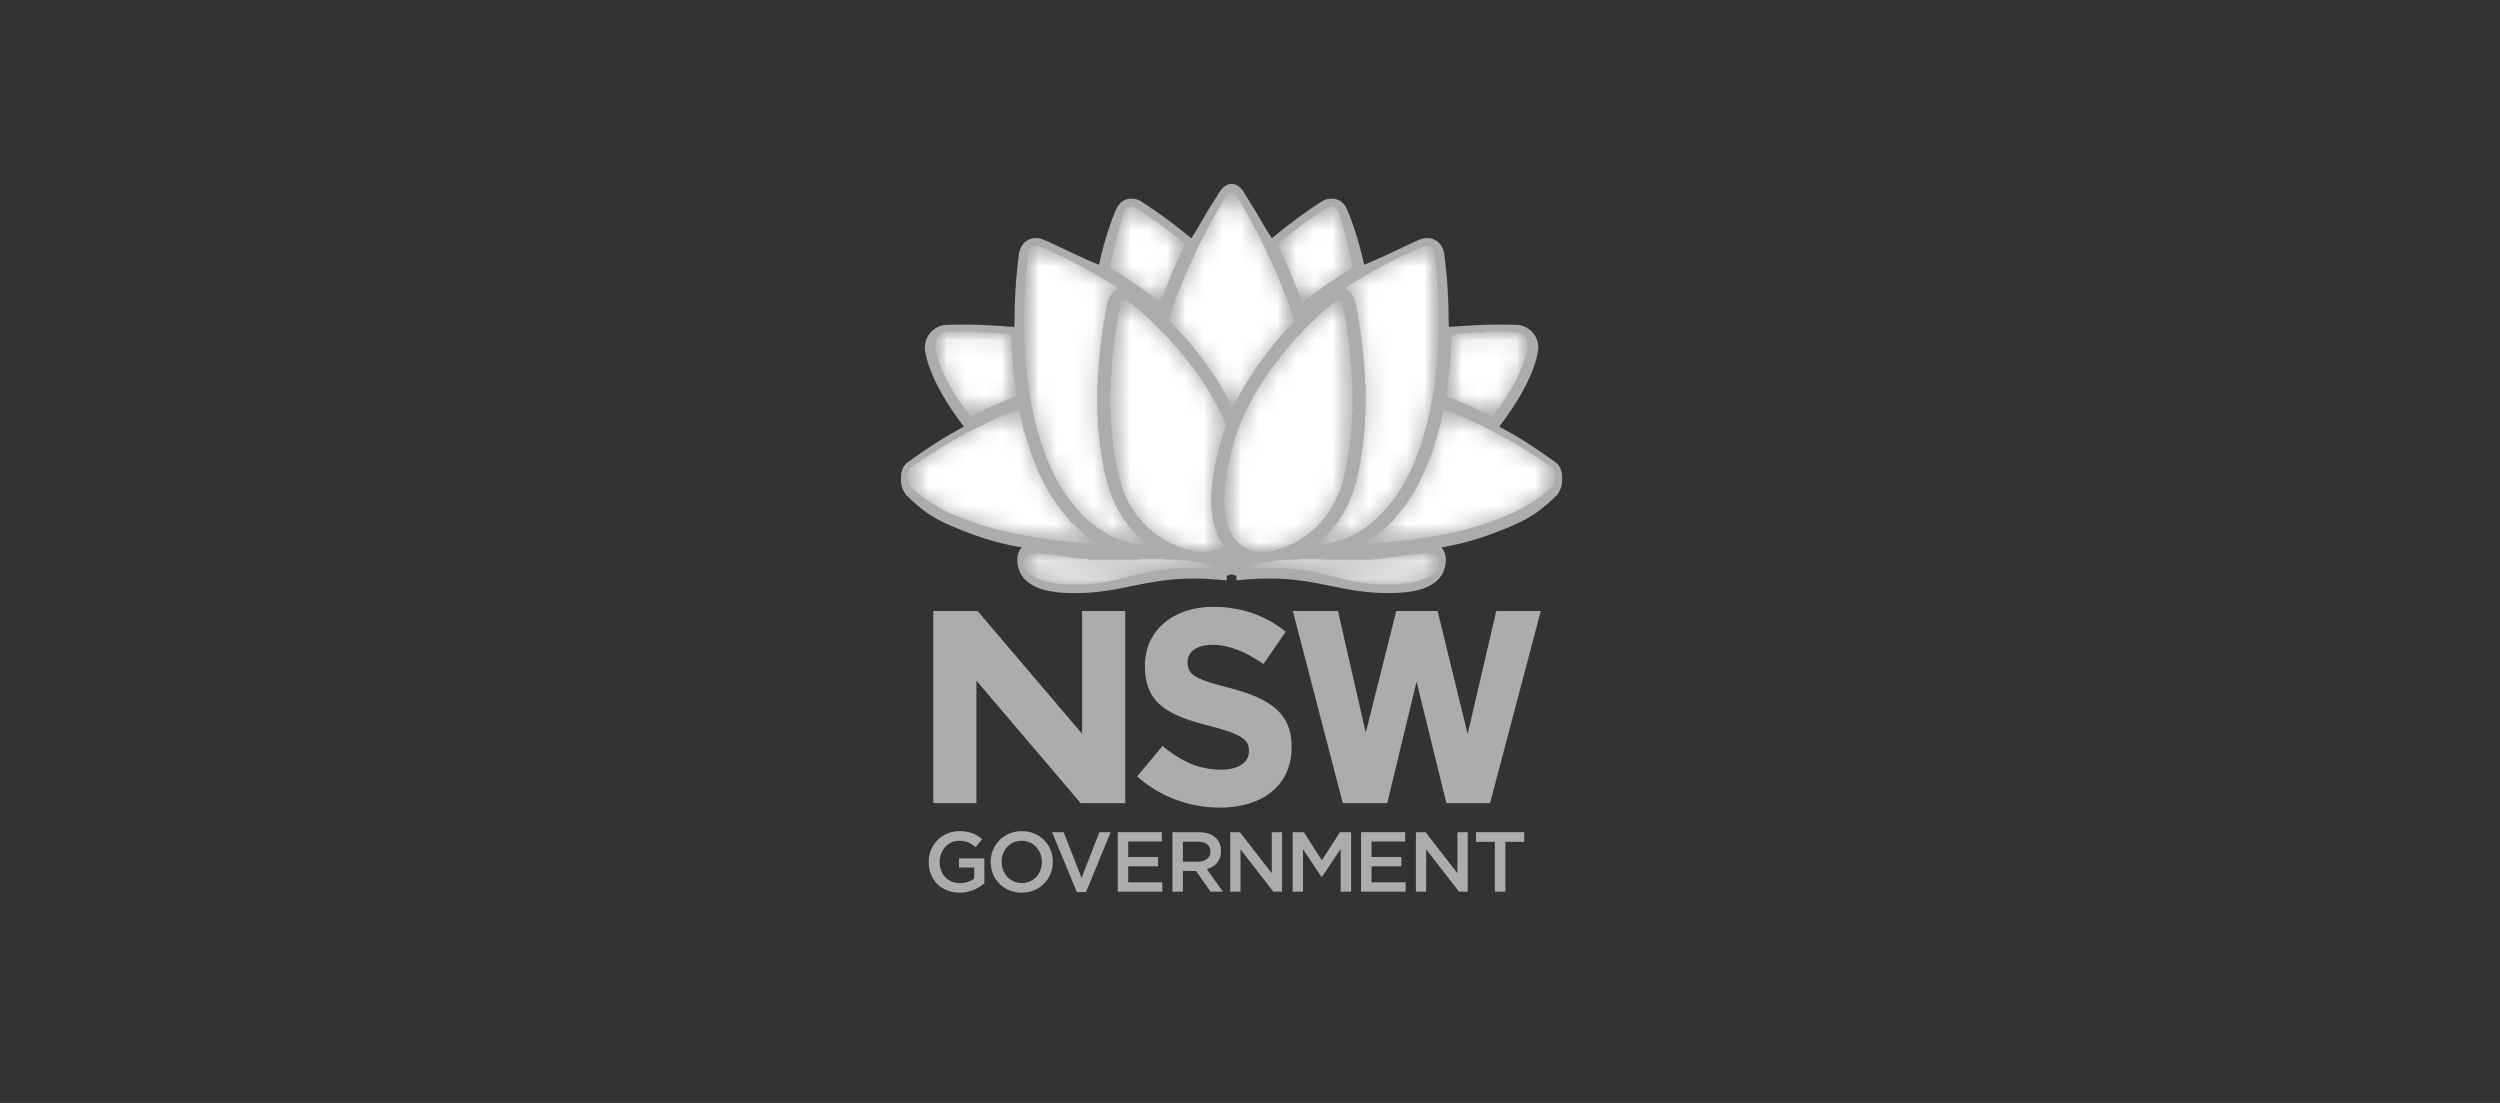 <svg width="136" height="60" viewBox="0 0 136 60" fill="none" xmlns="http://www.w3.org/2000/svg">
<rect x="0" y="0" width="136" height="60" fill="#333333" stroke="none"/>
<path d="M81.397 33.24L79.84 39.93L78.206 33.24H75.958L74.296 39.856L72.787 33.24H70.33L73.048 43.69H75.466L77.061 37.079L78.683 43.69H81.057L81.082 43.6L83.819 33.24H81.397ZM58.867 39.916L53.18 33.238H50.77V43.691H53.117V37.027L58.788 43.691H61.213V33.238H58.867V39.916Z" fill="#ACACAC"/>
<path d="M50.521 46.897V46.889C50.521 45.981 51.214 45.215 52.189 45.215C52.753 45.215 53.1 45.372 53.433 45.653L53.072 46.083C52.822 45.871 52.577 45.738 52.166 45.738C51.571 45.738 51.117 46.258 51.117 46.877V46.889C51.117 47.554 51.556 48.043 52.217 48.043C52.523 48.043 52.8 47.946 52.998 47.797V47.193H52.17V46.697H53.549V48.056C53.229 48.328 52.772 48.56 52.199 48.56C51.187 48.56 50.521 47.838 50.521 46.897Z" fill="#ACACAC"/>
<path d="M56.678 46.897V46.889C56.678 46.258 56.22 45.738 55.578 45.738C54.936 45.738 54.489 46.25 54.489 46.877V46.889C54.489 47.518 54.946 48.038 55.587 48.038C56.231 48.038 56.678 47.525 56.678 46.897ZM53.892 46.897V46.889C53.892 45.977 54.595 45.215 55.587 45.215C56.582 45.215 57.275 45.968 57.275 46.877V46.889C57.275 47.797 56.573 48.56 55.578 48.56C54.585 48.56 53.892 47.808 53.892 46.897Z" fill="#ACACAC"/>
<path d="M57.233 45.27H57.862L58.837 47.757L59.808 45.27H60.423L59.078 48.528H58.578L57.233 45.27Z" fill="#ACACAC"/>
<path d="M60.806 45.27H63.205V45.779H61.375V46.621H62.998V47.129H61.375V47.998H63.229V48.505H60.806V45.27Z" fill="#ACACAC"/>
<path d="M65.18 46.874C65.586 46.874 65.847 46.66 65.847 46.333V46.324C65.847 45.977 65.597 45.788 65.175 45.788H64.348V46.874H65.18ZM63.78 45.27H65.222C65.628 45.27 65.947 45.39 66.156 45.593C66.327 45.768 66.423 46.009 66.423 46.29V46.301C66.423 46.831 66.104 47.152 65.651 47.281L66.525 48.505H65.855L65.06 47.378H64.348V48.505H63.78V45.27Z" fill="#ACACAC"/>
<path d="M66.925 45.27H67.45L69.185 47.505V45.27H69.743V48.505H69.267L67.483 46.204V48.505H66.925V45.27Z" fill="#ACACAC"/>
<path d="M70.321 45.27H70.926L71.909 46.8L72.895 45.27H73.501V48.505H72.932V46.184L71.909 47.711H71.892L70.882 46.193V48.505H70.321V45.27Z" fill="#ACACAC"/>
<path d="M74.043 45.27H76.441V45.779H74.611V46.621H76.233V47.129H74.611V47.998H76.465V48.505H74.043V45.27Z" fill="#ACACAC"/>
<path d="M77.024 45.27H77.551L79.284 47.505V45.27H79.843V48.505H79.368L77.583 46.204V48.505H77.024V45.27Z" fill="#ACACAC"/>
<path d="M81.319 45.797H80.294V45.27H82.919V45.797H81.894V48.505H81.319V45.797Z" fill="#ACACAC"/>
<path d="M61.859 42.236L63.24 40.583C64.195 41.371 65.197 41.871 66.41 41.871C67.367 41.871 67.942 41.493 67.942 40.87V40.84C67.942 40.249 67.578 39.944 65.804 39.49C63.665 38.943 62.284 38.352 62.284 36.243V36.214C62.284 34.287 63.831 33.011 66.001 33.011C67.548 33.011 68.868 33.498 69.946 34.363L68.732 36.124C67.791 35.471 66.865 35.076 65.97 35.076C65.076 35.076 64.605 35.485 64.605 36.001V36.031C64.605 36.728 65.059 36.957 66.895 37.427C69.05 37.988 70.264 38.763 70.264 40.613V40.642C70.264 42.75 68.656 43.934 66.365 43.934C64.756 43.934 63.134 43.373 61.859 42.236Z" fill="#ACACAC"/>
<path d="M67.006 30.805C66.962 30.81 67.674 30.97 67.674 31.12C71.384 30.79 72.742 31.855 75.499 31.855C77.257 31.855 78.087 31.459 78.227 30.646C78.447 28.89 75.728 30.705 70.395 30.1C70.295 29.807 70.739 29.845 71.428 29.834C77.831 29.727 79.518 29.335 82.269 28.149C83.207 27.724 83.589 27.371 83.955 27.062C84.137 26.911 84.262 26.782 84.335 26.696C84.374 26.651 84.402 26.623 84.417 26.601C84.424 26.595 84.429 26.588 84.429 26.581H84.44C84.528 26.444 84.571 26.285 84.571 26.127C84.571 25.876 84.571 25.623 84.366 25.473C84.366 25.473 84.277 25.408 84.109 25.293C83.617 24.948 82.54 24.157 80.97 23.367C80.963 23.36 80.955 23.353 81.102 23.123C83.067 20.622 83.251 19.162 83.272 18.933V18.904C83.272 18.745 83.229 18.587 83.141 18.458C83.001 18.242 82.766 18.098 82.51 18.084C82.51 18.084 82.07 18.063 81.33 18.07C80.712 18.077 79.884 18.112 78.66 18.213C78.388 17.997 78.397 17.774 78.397 17.566C78.397 16.481 78.338 15.546 78.271 14.886C78.213 14.225 78.154 13.842 78.154 13.842C78.095 13.519 77.904 13.369 77.655 13.362C77.574 13.362 77.495 13.376 77.404 13.411C77.404 13.411 77.296 13.455 77.098 13.541C76.539 13.784 75.434 14.368 73.908 14.972C73.489 12.843 72.925 11.614 72.925 11.607C72.814 11.299 72.603 11.183 72.344 11.226C72.272 11.234 72.2 11.262 72.118 11.313C72.118 11.32 71.708 11.565 71.062 12.032C70.599 12.363 70.027 12.801 69.389 13.332L69.097 13.526C68.597 12.88 68.295 12.266 67.993 11.775C67.772 11.415 67.593 11.134 67.476 10.939C67.358 10.753 67.3 10.652 67.3 10.652C67.175 10.465 67.058 10.414 67.006 10.414L66.989 10.416C66.939 10.416 66.822 10.466 66.697 10.652C66.697 10.652 66.638 10.754 66.52 10.94C66.403 11.134 66.208 11.421 65.994 11.778C65.7 12.275 65.398 12.881 64.9 13.528L64.606 13.334C63.969 12.802 63.395 12.363 62.934 12.034C62.289 11.566 61.878 11.321 61.878 11.314C61.797 11.264 61.724 11.235 61.651 11.228C61.394 11.185 61.181 11.3 61.072 11.609C61.072 11.616 60.507 12.845 60.088 14.974C58.564 14.369 57.455 13.787 56.898 13.541C56.701 13.457 56.591 13.413 56.591 13.413C56.502 13.377 56.422 13.363 56.341 13.363C56.092 13.37 55.901 13.521 55.842 13.844C55.842 13.844 55.783 14.226 55.725 14.886C55.659 15.548 55.6 16.482 55.6 17.568C55.6 17.777 55.608 17.999 55.336 18.215C54.112 18.114 53.283 18.078 52.666 18.07C51.926 18.064 51.486 18.085 51.486 18.085C51.23 18.1 50.994 18.244 50.855 18.459C50.767 18.589 50.724 18.746 50.724 18.904V18.933C50.745 19.164 50.928 20.622 52.895 23.124C53.041 23.354 53.034 23.361 53.026 23.368C51.456 24.159 50.379 24.949 49.888 25.295C49.718 25.41 49.63 25.474 49.63 25.474C49.426 25.626 49.426 25.877 49.426 26.128C49.426 26.287 49.469 26.444 49.557 26.581H49.564C49.564 26.588 49.572 26.596 49.58 26.603C49.594 26.625 49.623 26.653 49.66 26.698C49.733 26.782 49.858 26.913 50.042 27.064C50.407 27.371 50.79 27.725 51.728 28.15C54.478 29.337 56.166 29.728 62.568 29.836C63.257 29.846 63.7 29.809 63.602 30.102C58.269 30.706 55.549 28.891 55.769 30.648C55.908 31.46 56.736 31.855 58.497 31.855C61.255 31.855 62.611 30.791 66.323 31.12C66.323 30.972 67.035 30.812 66.989 30.805H67.006Z" fill="#ACACAC"/>
<path d="M66.6 30.676C66.583 30.727 66.576 30.782 66.581 30.843L66.592 30.841C66.591 30.82 66.591 30.798 66.593 30.775L66.6 30.676ZM67.404 30.844L67.415 30.845C67.421 30.784 67.413 30.727 67.395 30.674L67.404 30.779C67.405 30.802 67.405 30.823 67.404 30.844ZM56.177 30.588C56.219 30.831 56.352 31.442 58.497 31.442C59.609 31.442 60.486 31.262 61.416 31.071C62.439 30.862 63.496 30.645 64.946 30.645C65.336 30.645 65.744 30.662 66.161 30.694C66.29 30.607 66.454 30.545 66.614 30.494L66.618 30.443L66.949 30.396L66.965 30.512L66.971 30.393L66.988 30.392L67.013 30.662L67.054 30.398L67.38 30.45L67.382 30.493C67.543 30.544 67.707 30.606 67.836 30.693C68.253 30.66 68.661 30.644 69.052 30.644C70.499 30.644 71.557 30.86 72.58 31.071C73.508 31.26 74.386 31.441 75.499 31.441C77.644 31.441 77.777 30.829 77.818 30.586C77.842 30.386 77.806 30.335 77.806 30.335C77.806 30.333 77.746 30.271 77.409 30.271C77.093 30.271 76.665 30.324 76.123 30.39C75.265 30.497 74.089 30.642 72.68 30.642C71.904 30.642 71.12 30.598 70.349 30.51L70.089 30.481L70.006 30.234C69.918 29.981 70.006 29.8 70.066 29.715C70.268 29.431 70.632 29.427 71.182 29.423C71.258 29.422 71.338 29.422 71.422 29.42C77.938 29.312 79.527 28.881 82.106 27.77C82.918 27.401 83.27 27.102 83.611 26.812L83.689 26.747C83.873 26.595 83.978 26.48 84.017 26.432V26.168H84.157C84.157 26.154 84.158 26.142 84.158 26.127C84.158 26.01 84.158 25.833 84.121 25.805C84.114 25.801 84.032 25.74 83.876 25.634L83.743 25.54C83.204 25.159 82.202 24.45 80.785 23.736L80.726 23.706L80.679 23.66C80.427 23.411 80.601 23.14 80.753 22.901L80.777 22.868C82.582 20.57 82.827 19.205 82.86 18.911V18.904C82.86 18.823 82.838 18.746 82.799 18.688C82.724 18.574 82.607 18.502 82.486 18.496C82.486 18.496 82.052 18.475 81.333 18.482C80.622 18.491 79.759 18.537 78.694 18.625L78.531 18.637L78.403 18.537C77.984 18.202 77.984 17.815 77.984 17.584V17.566C77.984 16.333 77.906 15.384 77.86 14.928C77.803 14.284 77.746 13.909 77.746 13.906C77.723 13.776 77.684 13.775 77.643 13.774C77.632 13.774 77.602 13.776 77.558 13.794C77.553 13.797 77.448 13.838 77.261 13.919C77.103 13.989 76.886 14.092 76.634 14.213C76.006 14.514 75.143 14.927 74.059 15.356L73.599 15.538L73.503 15.051C73.151 13.262 72.688 12.103 72.554 11.791C72.549 11.778 72.543 11.764 72.537 11.746C72.495 11.63 72.461 11.63 72.445 11.63C72.437 11.63 72.424 11.631 72.412 11.633L72.391 11.636C72.391 11.636 72.374 11.639 72.337 11.663V11.662C72.311 11.681 72.285 11.698 72.261 11.713C72.116 11.806 71.773 12.026 71.303 12.366C70.941 12.626 70.362 13.059 69.655 13.649L69.618 13.678L69.004 14.082L68.769 13.778C68.398 13.296 68.134 12.838 67.901 12.433C67.811 12.277 67.726 12.13 67.641 11.992C67.534 11.818 67.438 11.662 67.353 11.526C67.261 11.38 67.184 11.254 67.123 11.153C67.07 11.069 67.028 11.002 66.998 10.952C66.968 11.002 66.925 11.071 66.87 11.16C66.822 11.238 66.757 11.34 66.682 11.456C66.581 11.612 66.468 11.79 66.347 11.991C66.281 12.101 66.214 12.22 66.144 12.345C65.901 12.774 65.627 13.26 65.225 13.78L64.992 14.084L64.343 13.651C63.623 13.052 63.049 12.623 62.694 12.368C62.229 12.033 61.887 11.812 61.74 11.718C61.714 11.701 61.687 11.684 61.659 11.664C61.624 11.642 61.608 11.639 61.608 11.639L61.582 11.635C61.571 11.633 61.559 11.631 61.55 11.631C61.534 11.631 61.501 11.631 61.46 11.747C61.454 11.764 61.447 11.78 61.442 11.793C61.308 12.105 60.845 13.264 60.493 15.053L60.397 15.539L59.936 15.357C58.843 14.924 57.977 14.51 57.345 14.207C57.1 14.09 56.888 13.989 56.732 13.92C56.549 13.84 56.444 13.799 56.44 13.797C56.394 13.779 56.367 13.775 56.346 13.775C56.307 13.777 56.272 13.786 56.248 13.918C56.249 13.918 56.192 14.291 56.136 14.923C56.09 15.386 56.013 16.338 56.013 17.568V17.584C56.013 17.816 56.013 18.204 55.592 18.538L55.464 18.639L55.302 18.626C54.238 18.538 53.373 18.493 52.662 18.483C51.951 18.476 51.51 18.497 51.506 18.498C51.389 18.504 51.272 18.576 51.202 18.683C51.157 18.749 51.136 18.825 51.136 18.905V18.913C51.168 19.205 51.41 20.568 53.219 22.869L53.242 22.903C53.394 23.141 53.567 23.411 53.318 23.661L53.271 23.707L53.212 23.738C51.789 24.453 50.787 25.163 50.249 25.545L50.126 25.632C49.962 25.743 49.878 25.804 49.875 25.806C49.838 25.835 49.838 26.011 49.838 26.129C49.838 26.142 49.838 26.155 49.839 26.169H49.97L49.974 26.429C49.975 26.431 49.975 26.431 49.976 26.432C50.022 26.485 50.128 26.602 50.303 26.744L50.387 26.816C50.727 27.104 51.078 27.403 51.897 27.773C54.468 28.882 56.058 29.314 62.574 29.422C62.657 29.423 62.737 29.423 62.814 29.425C63.364 29.429 63.728 29.432 63.929 29.717C63.99 29.8 64.078 29.981 63.992 30.235L63.908 30.481L63.648 30.512C62.877 30.598 62.092 30.643 61.317 30.643C59.907 30.643 58.732 30.498 57.873 30.392C57.332 30.326 56.903 30.273 56.586 30.273C56.249 30.273 56.19 30.335 56.19 30.335C56.189 30.336 56.153 30.387 56.177 30.588ZM58.497 32.267C57.265 32.267 55.6 32.108 55.362 30.717L55.359 30.699C55.31 30.305 55.379 30.007 55.571 29.79L55.577 29.782C54.072 29.52 52.943 29.125 51.565 28.529C50.634 28.109 50.201 27.74 49.853 27.445L49.776 27.379C49.588 27.224 49.454 27.088 49.371 26.994H49.34L49.211 26.804C49.081 26.605 49.012 26.37 49.012 26.129C49.012 25.846 49.012 25.418 49.386 25.142C49.386 25.142 49.478 25.075 49.656 24.953L49.771 24.872C50.276 24.515 51.174 23.879 52.438 23.209C50.615 20.838 50.35 19.372 50.313 18.972L50.311 18.905C50.311 18.657 50.381 18.423 50.514 18.228C50.722 17.906 51.078 17.695 51.462 17.674C51.482 17.672 51.925 17.652 52.671 17.659C53.358 17.666 54.176 17.709 55.169 17.788C55.188 17.741 55.188 17.684 55.188 17.585V17.568C55.188 16.302 55.268 15.319 55.315 14.845C55.373 14.185 55.431 13.798 55.434 13.782C55.525 13.28 55.866 12.964 56.327 12.95H56.341C56.479 12.95 56.611 12.976 56.746 13.031C56.746 13.031 56.86 13.076 57.063 13.164C57.232 13.239 57.45 13.343 57.701 13.463C58.231 13.716 58.929 14.05 59.785 14.405C60.124 12.863 60.518 11.853 60.683 11.469L60.686 11.461C60.857 10.992 61.243 10.747 61.706 10.819C61.836 10.834 61.964 10.881 62.096 10.965L62.29 11.092C62.474 11.21 62.783 11.415 63.176 11.699C63.68 12.06 64.241 12.496 64.802 12.961C65.052 12.601 65.248 12.253 65.426 11.938C65.499 11.81 65.568 11.687 65.638 11.569C65.767 11.354 65.89 11.163 65.988 11.01C66.059 10.901 66.12 10.806 66.167 10.728C66.281 10.544 66.339 10.448 66.342 10.444L66.354 10.424C66.524 10.169 66.745 10.017 66.961 10.004L67.006 10.002C67.232 10.002 67.464 10.155 67.643 10.423L67.657 10.446C67.66 10.45 67.714 10.546 67.825 10.72C67.888 10.824 67.964 10.947 68.053 11.09C68.139 11.227 68.236 11.384 68.344 11.559C68.435 11.705 68.522 11.858 68.615 12.022C68.783 12.311 68.967 12.631 69.193 12.96C69.748 12.5 70.308 12.064 70.821 11.697C71.214 11.412 71.522 11.209 71.706 11.09V11.085L71.899 10.964C72.029 10.882 72.157 10.834 72.287 10.818C72.34 10.81 72.394 10.805 72.445 10.805C72.843 10.805 73.158 11.043 73.309 11.459L73.313 11.467C73.478 11.852 73.872 12.861 74.211 14.404C75.058 14.052 75.752 13.721 76.279 13.469C76.548 13.34 76.76 13.239 76.932 13.163C77.139 13.073 77.252 13.028 77.252 13.028C77.385 12.975 77.516 12.949 77.654 12.949C78.128 12.963 78.471 13.277 78.559 13.77C78.564 13.797 78.623 14.183 78.681 14.85C78.729 15.316 78.809 16.298 78.809 17.566V17.584C78.809 17.683 78.809 17.741 78.826 17.786C79.82 17.707 80.639 17.665 81.324 17.657C82.076 17.65 82.514 17.671 82.53 17.672C82.915 17.694 83.272 17.903 83.486 18.232C83.615 18.422 83.685 18.656 83.685 18.904L83.683 18.971C83.645 19.372 83.376 20.84 81.558 23.207C82.818 23.875 83.714 24.509 84.219 24.866L84.346 24.956C84.519 25.073 84.611 25.142 84.611 25.142C84.983 25.415 84.983 25.843 84.983 26.127C84.983 26.368 84.915 26.603 84.787 26.804L84.664 26.993H84.624C84.544 27.083 84.413 27.217 84.218 27.38L84.144 27.442C83.797 27.738 83.364 28.106 82.438 28.526C81.056 29.121 79.924 29.518 78.418 29.781C78.419 29.784 78.423 29.785 78.425 29.789C78.616 30.006 78.685 30.303 78.635 30.696L78.633 30.716C78.395 32.106 76.73 32.265 75.499 32.265C74.303 32.265 73.343 32.069 72.414 31.88C71.432 31.678 70.415 31.469 69.052 31.469C68.624 31.469 68.172 31.49 67.71 31.531L67.261 31.572V31.324C67.197 31.301 67.11 31.273 67 31.239C66.889 31.273 66.8 31.301 66.735 31.326V31.572L66.286 31.533C65.818 31.492 65.379 31.471 64.946 31.471C63.581 31.471 62.564 31.68 61.581 31.881C60.653 32.071 59.692 32.267 58.497 32.267Z" fill="#ACACAC"/>
<mask id="mask0_688_788" style="mask-type:luminance" maskUnits="userSpaceOnUse" x="55" y="13" width="8" height="17">
<path d="M55.962 13.788C55.962 13.788 55.908 14.168 55.849 14.816C55.794 15.407 55.728 16.347 55.728 17.464C55.728 19.98 56.057 23.555 57.623 26.295C58.825 28.388 60.522 29.568 62.417 29.629C61.679 29.064 60.799 28.126 60.332 26.667C59.892 25.286 59.668 23.651 59.668 21.811C59.668 19.27 60.093 17.092 60.224 16.485C60.228 16.469 60.229 16.458 60.23 16.454C60.306 16.1 60.511 15.819 60.784 15.675C58.852 14.434 57.191 13.707 56.87 13.569C56.677 13.481 56.574 13.444 56.572 13.444L56.569 13.443L56.568 13.441C56.496 13.412 56.427 13.396 56.359 13.396C56.139 13.404 56.009 13.531 55.962 13.788Z" fill="white"/>
</mask>
<g mask="url(#mask0_688_788)">
<mask id="mask1_688_788" style="mask-type:luminance" maskUnits="userSpaceOnUse" x="55" y="13" width="8" height="17">
<path d="M55.728 13.396H62.417V29.629H55.728V13.396Z" fill="white"/>
</mask>
<g mask="url(#mask1_688_788)">
<path d="M62.217 29.658V29.622H61.932V29.587H61.682V29.551H61.54V29.515H61.433V29.48H61.291V29.444H61.148V29.409H61.006V29.373H60.934V29.337H60.828V29.302H60.756V29.266H60.685V29.23H60.578V29.195H60.507V29.159H60.436V29.124H60.364V29.088H60.293V29.052H60.222V29.017H60.186V28.981H60.115V28.945H60.044V28.91H60.008V28.874H59.937V28.839H59.866V28.803H59.83V28.767H59.759V28.732H59.723V28.696H59.652V28.66H59.616V28.625H59.581V28.589H59.545V28.554H59.474V28.518H59.438V28.482H59.403V28.447H59.367V28.411H59.296V28.375H59.26V28.34H59.224V28.304H59.153V28.269H59.117V28.233H59.082V28.197H59.046V28.162H59.011V28.126H58.975V28.09H58.939V28.055H58.904V28.019H58.868V27.984H58.833V27.948H58.797V27.912H58.761V27.841H58.726V27.805H58.69V27.77H58.654V27.734H58.619V27.699H58.583V27.663H58.547V27.627H58.512V27.592H58.476V27.52H58.441V27.485H58.405V27.449H58.369V27.414H58.334V27.342H58.298V27.307H58.263V27.271H58.227V27.235H58.191V27.164H58.156V27.129H58.12V27.093H58.084V27.022H58.049V26.986H58.013V26.915H57.977V26.879H57.942V26.808H57.906V26.772H57.871V26.701H57.835V26.666H57.799V26.594H57.764V26.559H57.728V26.487H57.693V26.452H57.657V26.381H57.621V26.309H57.586V26.238H57.55V26.202H57.514V26.131H57.479V26.06H57.443V25.989H57.407V25.917H57.372V25.846H57.336V25.775H57.301V25.704H57.265V25.597H57.229V25.526H57.194V25.454H57.158V25.383H57.123V25.312H57.087V25.241H57.051V25.134H57.016V25.062H56.98V24.956H56.944V24.849H56.909V24.777H56.873V24.671H56.837V24.599H56.802V24.492H56.766V24.386H56.731V24.314H56.695V24.207H56.659V24.101H56.624V23.994H56.588V23.851H56.553V23.744H56.517V23.602H56.481V23.495H56.446V23.352H56.41V23.245H56.374V23.103H56.339V22.996H56.303V22.818H56.267V22.675H56.232V22.497H56.196V22.319H56.161V22.141H56.125V21.999H56.089V21.82H56.054V21.571H56.018V21.357H55.983V21.108H55.947V20.859H55.911V20.609H55.876V20.253H55.84V19.897H55.804V19.541H55.769V18.899H55.733V17.937H55.697V16.975H55.733V15.907H55.769V15.337H55.804V14.909H55.84V14.517H55.876V14.197H55.911V13.876H55.947V13.698H55.983V13.591H56.018V13.555H56.054V13.484H56.089V13.448H56.161V13.413H56.232V13.377H56.481V13.413H56.588V13.448H56.695V13.484H56.766V13.52H56.873V13.555H56.944V13.591H57.016V13.627H57.087V13.662H57.194V13.698H57.265V13.733H57.336V13.769H57.407V13.805H57.479V13.84H57.55V13.876H57.621V13.912H57.728V13.947H57.799V13.983H57.871V14.018H57.942V14.054H58.013V14.09H58.084V14.125H58.156V14.161H58.227V14.197H58.298V14.232H58.369V14.268H58.405V14.304H58.476V14.339H58.547V14.375H58.619V14.41H58.69V14.446H58.761V14.482H58.833V14.517H58.904V14.553H58.975V14.589H59.011V14.624H59.082V14.66H59.153V14.695H59.224V14.731H59.296V14.767H59.331V14.802H59.403V14.838H59.474V14.874H59.545V14.909H59.581V14.945H59.652V14.98H59.723V15.016H59.794V15.052H59.83V15.087H59.901V15.123H59.972V15.159H60.008V15.194H60.079V15.23H60.151V15.265H60.186V15.301H60.258V15.337H60.329V15.372H60.364V15.408H60.436V15.444H60.507V15.479H60.542V15.515H60.614V15.55H60.649V15.586H60.721V15.622H60.756V15.657H60.792V15.693H60.756V15.729H60.721V15.764H60.685V15.8H60.614V15.835H60.578V15.871H60.542V15.907H60.507V15.978H60.471V16.014H60.436V16.049H60.4V16.12H60.364V16.192H60.329V16.263H60.293V16.37H60.258V16.512H60.222V16.69H60.186V16.869H60.151V17.047H60.115V17.26H60.079V17.474H60.044V17.688H60.008V17.902H59.972V18.151H59.937V18.401H59.901V18.721H59.866V19.006H59.83V19.362H59.794V19.754H59.759V20.253H59.723V20.859H59.688V22.604H59.723V23.281H59.759V23.637H59.794V23.994H59.83V24.35H59.866V24.564H59.901V24.777H59.937V24.956H59.972V25.169H60.008V25.383H60.044V25.561H60.079V25.704H60.115V25.846H60.151V25.989H60.186V26.131H60.222V26.274H60.258V26.416H60.293V26.523H60.329V26.63H60.364V26.737H60.4V26.844H60.436V26.951H60.471V27.022H60.507V27.129H60.542V27.2H60.578V27.271H60.614V27.342H60.649V27.449H60.685V27.52H60.721V27.592H60.756V27.663H60.792V27.734H60.828V27.77H60.863V27.841H60.899V27.912H60.934V27.948H60.97V28.019H61.006V28.09H61.041V28.126H61.077V28.197H61.112V28.233H61.148V28.304H61.184V28.34H61.219V28.375H61.255V28.447H61.291V28.482H61.326V28.518H61.362V28.589H61.398V28.625H61.433V28.66H61.469V28.696H61.504V28.732H61.54V28.803H61.576V28.839H61.611V28.874H61.647V28.91H61.682V28.945H61.718V28.981H61.754V29.017H61.789V29.052H61.825V29.088H61.861V29.124H61.896V29.159H61.932V29.195H61.968V29.23H62.003V29.266H62.039V29.302H62.074V29.337H62.11V29.373H62.146V29.409H62.217V29.444H62.253V29.48H62.288V29.515H62.324V29.551H62.395V29.587H62.431V29.658" fill="white"/>
</g>
</g>
<mask id="mask2_688_788" style="mask-type:luminance" maskUnits="userSpaceOnUse" x="66" y="16" width="8" height="15">
<path d="M72.651 16.404C72.649 16.405 72.591 16.45 72.482 16.543C72.371 16.632 72.215 16.767 71.998 16.96C71.708 17.217 71.119 17.763 70.43 18.52C69.342 19.731 67.897 21.643 67.212 23.856C66.816 25.147 66.619 26.266 66.626 27.18C66.619 27.864 66.727 28.443 66.948 28.902C67.158 29.351 67.478 29.669 67.929 29.877C68.117 29.96 68.357 30.003 68.642 30.003H68.656C69.977 30.003 72.18 28.9 72.941 26.444C73.35 25.124 73.556 23.564 73.556 21.811C73.556 19.633 73.241 17.736 73.105 17.022C73.052 16.759 73.022 16.615 73.022 16.615C72.989 16.489 72.927 16.335 72.814 16.335C72.766 16.335 72.713 16.357 72.651 16.404Z" fill="white"/>
</mask>
<g mask="url(#mask2_688_788)">
<mask id="mask3_688_788" style="mask-type:luminance" maskUnits="userSpaceOnUse" x="66" y="16" width="8" height="15">
<path d="M66.619 16.335H73.557V30.003H66.619V16.335Z" fill="white"/>
</mask>
<g mask="url(#mask3_688_788)">
<path d="M68.309 30.014V29.979H68.131V29.943H67.988V29.907H67.917V29.872H67.81V29.836H67.774V29.8H67.703V29.765H67.632V29.729H67.596V29.694H67.561V29.658H67.489V29.622H67.454V29.587H67.418V29.551H67.382V29.515H67.347V29.48H67.311V29.444H67.276V29.409H67.24V29.373H67.204V29.337H67.169V29.266H67.133V29.23H67.097V29.195H67.062V29.124H67.026V29.052H66.991V29.017H66.955V28.945H66.919V28.874H66.884V28.767H66.848V28.66H66.812V28.589H66.777V28.447H66.741V28.304H66.706V28.162H66.67V27.912H66.634V27.52H66.599V26.844H66.634V26.345H66.67V26.095H66.706V25.846H66.741V25.597H66.777V25.419H66.812V25.276H66.848V25.098H66.884V24.92H66.919V24.777H66.955V24.635H66.991V24.492H67.026V24.35H67.062V24.243H67.097V24.1H67.133V23.994H67.169V23.851H67.204V23.744H67.24V23.637H67.276V23.53H67.311V23.424H67.347V23.352H67.382V23.245H67.418V23.139H67.454V23.067H67.489V22.96H67.525V22.889H67.561V22.818H67.596V22.747H67.632V22.64H67.668V22.569H67.703V22.497H67.739V22.426H67.774V22.319H67.81V22.248H67.846V22.177H67.881V22.105H67.917V22.034H67.953V21.998H67.988V21.927H68.024V21.856H68.059V21.785H68.095V21.713H68.131V21.642H68.166V21.571H68.202V21.5H68.237V21.464H68.273V21.393H68.309V21.322H68.344V21.286H68.38V21.215H68.416V21.143H68.451V21.108H68.487V21.037H68.522V20.965H68.558V20.93H68.594V20.858H68.629V20.787H68.665V20.752H68.701V20.68H68.736V20.645H68.772V20.609H68.808V20.538H68.843V20.502H68.879V20.431H68.914V20.395H68.95V20.324H68.986V20.288H69.021V20.217H69.057V20.182H69.093V20.11H69.128V20.075H69.164V20.039H69.199V19.968H69.235V19.932H69.271V19.897H69.306V19.825H69.342V19.79H69.377V19.754H69.413V19.683H69.449V19.647H69.484V19.612H69.52V19.54H69.556V19.505H69.591V19.469H69.627V19.398H69.662V19.362H69.698V19.327H69.734V19.291H69.769V19.255H69.805V19.184H69.841V19.148H69.876V19.113H69.912V19.077H69.948V19.006H69.983V18.97H70.019V18.935H70.054V18.899H70.09V18.863H70.126V18.792H70.161V18.757H70.197V18.721H70.233V18.685H70.268V18.65H70.304V18.614H70.339V18.578H70.375V18.507H70.411V18.472H70.446V18.436H70.482V18.4H70.517V18.365H70.553V18.329H70.589V18.294H70.624V18.258H70.66V18.222H70.696V18.187H70.731V18.151H70.767V18.115H70.802V18.08H70.838V18.044H70.874V18.009H70.909V17.937H70.945V17.902H70.981V17.866H71.016V17.83H71.052V17.795H71.088V17.759H71.123V17.724H71.159V17.688H71.194V17.652H71.23V17.617H71.266V17.581H71.301V17.545H71.337V17.51H71.373V17.474H71.444V17.439H71.479V17.403H71.515V17.367H71.551V17.332H71.586V17.296H71.622V17.26H71.657V17.225H71.693V17.189H71.729V17.154H71.764V17.118H71.8V17.082H71.836V17.047H71.871V17.011H71.907V16.975H71.978V16.94H72.014V16.904H72.049V16.869H72.085V16.833H72.121V16.797H72.156V16.762H72.192V16.726H72.263V16.69H72.299V16.655H72.334V16.619H72.37V16.584H72.406V16.548H72.441V16.512H72.513V16.477H72.548V16.441H72.584V16.405H72.619V16.37H72.691V16.334H72.904V16.37H72.94V16.405H72.976V16.477H73.011V16.548H73.047V16.726H73.082V16.904H73.118V17.082H73.154V17.26H73.189V17.474H73.225V17.688H73.261V17.937H73.296V18.187H73.332V18.436H73.368V18.721H73.403V19.042H73.439V19.398H73.474V19.825H73.51V20.324H73.546V21.143H73.581V22.426H73.546V23.174H73.51V23.566H73.474V23.922H73.439V24.279H73.403V24.492H73.368V24.706H73.332V24.92H73.296V25.134H73.261V25.347H73.225V25.525H73.189V25.668H73.154V25.81H73.118V25.953H73.082V26.095H73.047V26.238H73.011V26.345H72.976V26.452H72.94V26.594H72.904V26.701H72.869V26.772H72.833V26.844H72.797V26.951H72.762V27.022H72.726V27.093H72.691V27.164H72.655V27.271H72.619V27.342H72.584V27.378H72.548V27.449H72.513V27.52H72.477V27.556H72.441V27.627H72.406V27.663H72.37V27.734H72.334V27.805H72.299V27.841H72.263V27.912H72.228V27.948H72.192V28.019H72.156V28.055H72.121V28.126H72.085V28.162H72.049V28.197H72.014V28.233H71.978V28.269H71.942V28.304H71.907V28.34H71.871V28.411H71.836V28.447H71.8V28.482H71.764V28.518H71.729V28.554H71.693V28.589H71.657V28.625H71.622V28.66H71.586V28.696H71.551V28.732H71.515V28.767H71.479V28.803H71.444V28.839H71.408V28.874H71.337V28.91H71.301V28.945H71.266V28.981H71.23V29.017H71.194V29.052H71.123V29.088H71.088V29.124H71.052V29.159H71.016V29.195H70.945V29.23H70.874V29.266H70.838V29.302H70.767V29.337H70.696V29.373H70.66V29.409H70.589V29.444H70.553V29.48H70.482V29.515H70.411V29.551H70.339V29.587H70.268V29.622H70.197V29.658H70.09V29.694H70.019V29.729H69.948V29.765H69.841V29.8H69.769V29.836H69.627V29.872H69.484V29.907H69.377V29.943H69.235V29.979H68.986V30.014" fill="white"/>
</g>
</g>
<mask id="mask4_688_788" style="mask-type:luminance" maskUnits="userSpaceOnUse" x="60" y="16" width="7" height="15">
<path d="M60.966 16.618C60.96 16.643 60.931 16.783 60.884 17.023C60.847 17.205 60.774 17.595 60.695 18.145C60.571 19.006 60.424 20.34 60.424 21.811C60.424 23.593 60.634 25.149 61.047 26.436C61.823 28.896 64.082 30.003 65.439 30.003H65.453C65.738 30.003 65.989 29.958 66.199 29.867C66.31 29.823 66.417 29.765 66.537 29.683C66.437 29.547 66.348 29.398 66.267 29.228C66.003 28.679 65.871 28.009 65.863 27.181C65.871 26.162 66.083 24.969 66.496 23.635C66.532 23.513 66.575 23.389 66.617 23.269C66.634 23.22 66.65 23.172 66.666 23.123C65.225 19.543 61.915 16.844 61.541 16.547C61.422 16.451 61.362 16.405 61.361 16.404C61.296 16.359 61.236 16.335 61.19 16.335C61.074 16.335 61.003 16.488 60.966 16.618Z" fill="white"/>
</mask>
<g mask="url(#mask4_688_788)">
<mask id="mask5_688_788" style="mask-type:luminance" maskUnits="userSpaceOnUse" x="60" y="16" width="7" height="15">
<path d="M60.424 16.335H66.666V30.003H60.424V16.335Z" fill="white"/>
</mask>
<g mask="url(#mask5_688_788)">
<path d="M65.103 30.014V29.979H64.853V29.943H64.711V29.907H64.568V29.872H64.426V29.836H64.319V29.8H64.212V29.765H64.141V29.729H64.034V29.694H63.962V29.658H63.891V29.622H63.784V29.587H63.713V29.551H63.642V29.515H63.571V29.48H63.499V29.444H63.464V29.409H63.392V29.373H63.321V29.337H63.286V29.302H63.214V29.266H63.143V29.23H63.108V29.195H63.036V29.159H63.001V29.124H62.929V29.088H62.894V29.052H62.858V29.017H62.822V28.981H62.751V28.945H62.716V28.91H62.68V28.874H62.644V28.839H62.609V28.803H62.538V28.767H62.502V28.732H62.466V28.696H62.431V28.66H62.395V28.625H62.359V28.589H62.324V28.554H62.288V28.518H62.252V28.482H62.217V28.447H62.181V28.411H62.146V28.34H62.11V28.304H62.074V28.269H62.039V28.233H62.003V28.197H61.968V28.162H61.932V28.126H61.896V28.09H61.861V28.019H61.825V27.984H61.789V27.912H61.754V27.877H61.718V27.805H61.682V27.77H61.647V27.699H61.611V27.627H61.576V27.592H61.54V27.52H61.504V27.485H61.469V27.414H61.433V27.378H61.398V27.307H61.362V27.235H61.326V27.129H61.291V27.057H61.255V26.986H61.219V26.915H61.184V26.808H61.148V26.737H61.112V26.666H61.077V26.559H61.041V26.452H61.006V26.309H60.97V26.202H60.934V26.06H60.899V25.917H60.863V25.775H60.828V25.632H60.792V25.49H60.756V25.312H60.721V25.134H60.685V24.92H60.649V24.706H60.614V24.528H60.578V24.314H60.542V23.922H60.507V23.566H60.471V23.21H60.436V22.426H60.4V21.143H60.436V20.395H60.471V19.825H60.507V19.433H60.542V19.077H60.578V18.757H60.614V18.472H60.649V18.187H60.685V17.973H60.721V17.724H60.756V17.51H60.792V17.296H60.828V17.118H60.863V16.94H60.899V16.762H60.934V16.584H60.97V16.477H61.006V16.405H61.041V16.37H61.077V16.334H61.326V16.37H61.362V16.405H61.433V16.441H61.469V16.477H61.504V16.512H61.576V16.548H61.611V16.584H61.647V16.619H61.682V16.655H61.718V16.69H61.789V16.726H61.825V16.762H61.861V16.797H61.896V16.833H61.932V16.869H62.003V16.904H62.039V16.94H62.074V16.975H62.11V17.011H62.146V17.047H62.181V17.082H62.217V17.118H62.252V17.154H62.324V17.189H62.359V17.225H62.395V17.26H62.431V17.296H62.466V17.332H62.502V17.367H62.538V17.403H62.573V17.439H62.609V17.474H62.644V17.51H62.68V17.545H62.716V17.581H62.751V17.617H62.787V17.652H62.822V17.688H62.858V17.724H62.894V17.759H62.929V17.795H62.965V17.83H63.001V17.866H63.036V17.902H63.072V17.937H63.108V17.973H63.143V18.009H63.179V18.044H63.214V18.08H63.25V18.115H63.286V18.151H63.321V18.187H63.357V18.222H63.392V18.258H63.428V18.294H63.464V18.329H63.499V18.365H63.535V18.4H63.571V18.436H63.606V18.472H63.642V18.507H63.678V18.543H63.713V18.614H63.749V18.65H63.784V18.685H63.82V18.721H63.856V18.757H63.891V18.792H63.927V18.828H63.962V18.863H63.998V18.935H64.034V18.97H64.069V19.006H64.105V19.042H64.141V19.077H64.176V19.113H64.212V19.184H64.248V19.22H64.283V19.255H64.319V19.291H64.354V19.327H64.39V19.398H64.426V19.433H64.461V19.469H64.497V19.505H64.533V19.576H64.568V19.612H64.604V19.647H64.639V19.683H64.675V19.754H64.711V19.79H64.746V19.825H64.782V19.897H64.818V19.932H64.853V19.968H64.889V20.003H64.924V20.075H64.96V20.11H64.996V20.182H65.031V20.217H65.067V20.253H65.103V20.324H65.138V20.36H65.174V20.431H65.209V20.467H65.245V20.502H65.281V20.573H65.316V20.609H65.352V20.68H65.388V20.716H65.423V20.787H65.459V20.823H65.494V20.894H65.53V20.965H65.566V21.001H65.601V21.072H65.637V21.108H65.673V21.179H65.708V21.215H65.744V21.286H65.779V21.357H65.815V21.393H65.851V21.464H65.886V21.535H65.922V21.607H65.958V21.642H65.993V21.713H66.029V21.785H66.064V21.856H66.1V21.927H66.136V21.963H66.171V22.034H66.207V22.105H66.243V22.177H66.278V22.248H66.314V22.319H66.349V22.39H66.385V22.462H66.421V22.533H66.456V22.64H66.492V22.711H66.528V22.782H66.563V22.854H66.599V22.925H66.634V23.032H66.67V23.245H66.634V23.352H66.599V23.459H66.563V23.566H66.528V23.673H66.492V23.78H66.456V23.887H66.421V24.029H66.385V24.172H66.349V24.279H66.314V24.421H66.278V24.564H66.243V24.706H66.207V24.884H66.171V25.027H66.136V25.205H66.1V25.383H66.064V25.525H66.029V25.775H65.993V26.024H65.958V26.309H65.922V26.701H65.886V27.663H65.922V27.948H65.958V28.197H65.993V28.375H66.029V28.518H66.064V28.66H66.1V28.803H66.136V28.874H66.171V28.981H66.207V29.088H66.243V29.159H66.278V29.23H66.314V29.302H66.349V29.373H66.385V29.444H66.421V29.48H66.456V29.551H66.492V29.587H66.528V29.658H66.563V29.694H66.528V29.729H66.492V29.765H66.421V29.8H66.349V29.836H66.278V29.872H66.207V29.907H66.1V29.943H65.958V29.979H65.779V30.014" fill="white"/>
</g>
</g>
<mask id="mask6_688_788" style="mask-type:luminance" maskUnits="userSpaceOnUse" x="63" y="10" width="8" height="13">
<path d="M66.745 10.661C66.743 10.664 66.676 10.762 66.566 10.945C66.4 11.22 66.242 11.489 66.082 11.768C65.725 12.402 65.183 13.424 64.625 14.696C64.242 15.565 63.894 16.468 63.589 17.383C64.662 18.454 66.1 20.126 67.058 22.156C67.796 20.565 68.92 18.982 70.399 17.444C69.391 14.38 67.973 11.881 67.408 10.945C67.288 10.756 67.227 10.657 67.227 10.657C67.112 10.487 67.018 10.472 66.99 10.472C66.911 10.472 66.828 10.536 66.745 10.661Z" fill="white"/>
</mask>
<g mask="url(#mask6_688_788)">
<mask id="mask7_688_788" style="mask-type:luminance" maskUnits="userSpaceOnUse" x="63" y="10" width="8" height="13">
<path d="M63.589 10.472H70.399V22.156H63.589V10.472Z" fill="white"/>
</mask>
<g mask="url(#mask7_688_788)">
<path d="M67.026 22.177V22.105H66.991V22.034H66.955V21.963H66.92V21.892H66.884V21.82H66.848V21.749H66.813V21.678H66.777V21.607H66.741V21.535H66.706V21.5H66.67V21.429H66.635V21.357H66.599V21.286H66.563V21.25H66.528V21.179H66.492V21.108H66.456V21.037H66.421V21.001H66.385V20.93H66.35V20.859H66.314V20.823H66.278V20.752H66.243V20.68H66.207V20.645H66.171V20.574H66.136V20.538H66.1V20.467H66.065V20.431H66.029V20.36H65.993V20.324H65.958V20.253H65.922V20.217H65.886V20.146H65.851V20.11H65.815V20.039H65.78V20.004H65.744V19.932H65.708V19.897H65.673V19.861H65.637V19.79H65.601V19.754H65.566V19.719H65.53V19.647H65.495V19.612H65.459V19.54H65.423V19.505H65.388V19.469H65.352V19.398H65.316V19.362H65.281V19.327H65.245V19.291H65.21V19.22H65.174V19.184H65.138V19.149H65.103V19.113H65.067V19.042H65.031V19.006H64.996V18.97H64.96V18.899H64.925V18.864H64.889V18.828H64.853V18.792H64.818V18.757H64.782V18.685H64.746V18.65H64.711V18.614H64.675V18.578H64.64V18.543H64.604V18.507H64.568V18.436H64.533V18.4H64.497V18.365H64.461V18.329H64.426V18.294H64.39V18.258H64.355V18.222H64.319V18.187H64.283V18.115H64.248V18.08H64.212V18.044H64.176V18.009H64.141V17.973H64.105V17.937H64.07V17.902H64.034V17.866H63.998V17.83H63.963V17.795H63.927V17.759H63.891V17.724H63.856V17.688H63.82V17.652H63.785V17.617H63.749V17.545H63.713V17.51H63.678V17.474H63.642V17.439H63.606V17.403H63.571V17.296H63.606V17.189H63.642V17.118H63.678V17.011H63.713V16.904H63.749V16.797H63.785V16.726H63.82V16.619H63.856V16.512H63.891V16.405H63.927V16.334H63.963V16.227H63.998V16.12H64.034V16.014H64.07V15.942H64.105V15.835H64.141V15.764H64.176V15.693H64.212V15.586H64.248V15.515H64.283V15.408H64.319V15.337H64.355V15.23H64.39V15.159H64.426V15.052H64.461V14.98H64.497V14.873H64.533V14.802H64.568V14.731H64.604V14.66H64.64V14.553H64.675V14.482H64.711V14.41H64.746V14.339H64.782V14.268H64.818V14.161H64.853V14.09H64.889V14.018H64.925V13.947H64.96V13.876H64.996V13.805H65.031V13.698H65.067V13.627H65.103V13.555H65.138V13.484H65.174V13.413H65.21V13.342H65.245V13.27H65.281V13.199H65.316V13.128H65.352V13.057H65.388V12.985H65.423V12.914H65.459V12.843H65.495V12.772H65.53V12.7H65.566V12.629H65.601V12.558H65.637V12.522H65.673V12.451H65.708V12.38H65.744V12.309H65.78V12.237H65.815V12.166H65.851V12.095H65.886V12.024H65.922V11.988H65.958V11.917H65.993V11.845H66.029V11.774H66.065V11.703H66.1V11.667H66.136V11.596H66.171V11.525H66.207V11.489H66.243V11.418H66.278V11.347H66.314V11.275H66.35V11.24H66.385V11.168H66.421V11.097H66.456V11.062H66.492V10.99H66.528V10.919H66.563V10.883H66.599V10.812H66.635V10.741H66.67V10.705H66.706V10.634H66.741V10.598H66.777V10.563H66.813V10.527H66.848V10.492H66.92V10.456H67.062V10.492H67.133V10.527H67.169V10.563H67.205V10.598H67.24V10.67H67.276V10.705H67.311V10.777H67.347V10.848H67.383V10.883H67.418V10.955H67.454V10.99H67.49V11.062H67.525V11.133H67.561V11.168H67.597V11.24H67.632V11.311H67.668V11.382H67.703V11.418H67.739V11.489H67.775V11.56H67.81V11.632H67.846V11.667H67.882V11.739H67.917V11.81H67.953V11.881H67.988V11.952H68.024V11.988H68.06V12.059H68.095V12.13H68.131V12.202H68.166V12.273H68.202V12.344H68.238V12.415H68.273V12.487H68.309V12.522H68.345V12.594H68.38V12.665H68.416V12.736H68.451V12.807H68.487V12.879H68.523V12.95H68.558V13.021H68.594V13.092H68.63V13.164H68.665V13.235H68.701V13.306H68.737V13.377H68.772V13.448H68.808V13.52H68.843V13.591H68.879V13.662H68.915V13.769H68.95V13.84H68.986V13.912H69.022V13.983H69.057V14.054H69.093V14.125H69.128V14.197H69.164V14.268H69.2V14.375H69.235V14.446H69.271V14.517H69.306V14.624H69.342V14.695H69.378V14.767H69.413V14.838H69.449V14.945H69.485V15.016H69.52V15.087H69.556V15.194H69.591V15.265H69.627V15.337H69.663V15.444H69.698V15.55H69.734V15.622H69.77V15.729H69.805V15.8H69.841V15.907H69.876V15.978H69.912V16.085H69.948V16.156H69.983V16.263H70.019V16.334H70.055V16.441H70.09V16.548H70.126V16.655H70.162V16.726H70.197V16.833H70.233V16.94H70.268V17.047H70.304V17.154H70.34V17.26H70.375V17.367H70.411V17.474H70.375V17.51H70.34V17.545H70.304V17.581H70.268V17.652H70.233V17.688H70.197V17.724H70.162V17.759H70.126V17.795H70.09V17.83H70.055V17.866H70.019V17.902H69.983V17.937H69.948V17.973H69.912V18.044H69.876V18.08H69.841V18.115H69.805V18.151H69.77V18.187H69.734V18.222H69.698V18.258H69.663V18.329H69.627V18.365H69.591V18.4H69.556V18.436H69.52V18.472H69.485V18.507H69.449V18.543H69.413V18.614H69.378V18.65H69.342V18.685H69.306V18.721H69.271V18.792H69.235V18.828H69.2V18.864H69.164V18.935H69.128V18.97H69.093V19.006H69.057V19.042H69.022V19.113H68.986V19.149H68.95V19.184H68.915V19.255H68.879V19.291H68.843V19.327H68.808V19.398H68.772V19.434H68.737V19.469H68.701V19.505H68.665V19.576H68.63V19.612H68.594V19.647H68.558V19.719H68.523V19.754H68.487V19.79H68.451V19.861H68.416V19.897H68.38V19.968H68.345V20.004H68.309V20.075H68.273V20.11H68.238V20.182H68.202V20.253H68.166V20.289H68.131V20.36H68.095V20.395H68.06V20.467H68.024V20.502H67.988V20.574H67.953V20.609H67.917V20.68H67.882V20.716H67.846V20.787H67.81V20.859H67.775V20.894H67.739V20.965H67.703V21.001H67.668V21.072H67.632V21.144H67.597V21.215H67.561V21.286H67.525V21.322H67.49V21.393H67.454V21.464H67.418V21.535H67.383V21.607H67.347V21.678H67.311V21.714H67.276V21.785H67.24V21.856H67.205V21.927H67.169V21.999H67.133V22.105H67.098V22.177" fill="white"/>
</g>
</g>
<mask id="mask8_688_788" style="mask-type:luminance" maskUnits="userSpaceOnUse" x="71" y="13" width="8" height="17">
<path d="M77.406 13.441L77.404 13.443L77.402 13.444C77.4 13.444 77.296 13.481 77.107 13.569C76.922 13.644 76.677 13.759 76.368 13.903L76.259 13.954C75.306 14.416 74.377 14.931 73.499 15.485C73.399 15.542 73.299 15.606 73.2 15.671C73.472 15.807 73.68 16.094 73.757 16.45C73.76 16.459 73.761 16.469 73.765 16.485C73.892 17.092 74.312 19.27 74.312 21.811C74.312 23.641 74.095 25.275 73.664 26.668C73.203 28.131 72.346 29.065 71.625 29.627C73.492 29.538 75.163 28.364 76.35 26.294C77.916 23.555 78.245 19.98 78.245 17.464C78.245 16.574 78.204 15.68 78.124 14.808C78.065 14.167 78.013 13.787 78.011 13.782C77.965 13.532 77.831 13.404 77.607 13.397C77.563 13.397 77.493 13.405 77.406 13.441Z" fill="white"/>
</mask>
<g mask="url(#mask8_688_788)">
<mask id="mask9_688_788" style="mask-type:luminance" maskUnits="userSpaceOnUse" x="71" y="13" width="8" height="17">
<path d="M71.625 13.397H78.245V29.627H71.625V13.397Z" fill="white"/>
</mask>
<g mask="url(#mask9_688_788)">
<path d="M71.622 29.658V29.587H71.658V29.551H71.693V29.515H71.729V29.48H71.8V29.444H71.836V29.409H71.871V29.373H71.907V29.337H71.943V29.302H71.978V29.266H72.014V29.23H72.05V29.195H72.085V29.159H72.121V29.124H72.192V29.052H72.228V29.017H72.263V28.981H72.299V28.945H72.335V28.91H72.37V28.874H72.406V28.839H72.442V28.803H72.477V28.767H72.513V28.696H72.548V28.66H72.584V28.625H72.62V28.589H72.655V28.518H72.691V28.482H72.727V28.447H72.762V28.375H72.798V28.34H72.833V28.269H72.869V28.233H72.905V28.162H72.94V28.126H72.976V28.055H73.011V28.019H73.047V27.948H73.083V27.877H73.118V27.805H73.154V27.77H73.19V27.699H73.225V27.627H73.261V27.556H73.296V27.485H73.332V27.414H73.368V27.342H73.403V27.235H73.439V27.164H73.475V27.093H73.51V26.986H73.546V26.879H73.582V26.808H73.617V26.701H73.653V26.559H73.688V26.452H73.724V26.345H73.76V26.202H73.795V26.024H73.831V25.882H73.867V25.739H73.902V25.597H73.938V25.419H73.973V25.205H74.009V24.991H74.045V24.777H74.08V24.599H74.116V24.35H74.151V23.994H74.187V23.637H74.223V23.245H74.258V22.569H74.294V20.894H74.258V20.253H74.223V19.754H74.187V19.362H74.151V19.006H74.116V18.686H74.08V18.401H74.045V18.151H74.009V17.902H73.973V17.652H73.938V17.439H73.902V17.225H73.867V17.011H73.831V16.833H73.795V16.655H73.76V16.477H73.724V16.334H73.688V16.263H73.653V16.156H73.617V16.12H73.582V16.049H73.546V15.978H73.51V15.942H73.475V15.907H73.439V15.871H73.403V15.835H73.368V15.8H73.332V15.764H73.261V15.729H73.225V15.693H73.19V15.622H73.261V15.586H73.332V15.55H73.368V15.515H73.439V15.479H73.475V15.444H73.546V15.408H73.617V15.372H73.653V15.337H73.724V15.301H73.795V15.265H73.831V15.23H73.902V15.194H73.973V15.159H74.009V15.123H74.08V15.087H74.151V15.052H74.223V15.016H74.258V14.98H74.33V14.945H74.401V14.909H74.436V14.874H74.508V14.838H74.579V14.802H74.615V14.767H74.686V14.731H74.757V14.695H74.828V14.66H74.864V14.624H74.935V14.589H75.007V14.553H75.078V14.517H75.149V14.482H75.22V14.446H75.291V14.41H75.363V14.375H75.434V14.339H75.505V14.304H75.541V14.268H75.612V14.232H75.683V14.197H75.755V14.161H75.826V14.125H75.897V14.09H75.968V14.054H76.04V14.018H76.111V13.983H76.182V13.947H76.253V13.912H76.325V13.876H76.396V13.84H76.503V13.805H76.574V13.769H76.645V13.733H76.716V13.698H76.788V13.662H76.859V13.627H76.966V13.591H77.037V13.555H77.108V13.52H77.215V13.484H77.287V13.448H77.358V13.413H77.465V13.377H77.714V13.413H77.821V13.448H77.856V13.484H77.892V13.52H77.928V13.555H77.963V13.627H77.999V13.698H78.035V13.947H78.07V14.268H78.106V14.589H78.141V14.98H78.177V15.515H78.213V16.085H78.248V18.721H78.213V19.398H78.177V19.826H78.141V20.182H78.106V20.538H78.07V20.823H78.035V21.037H77.999V21.286H77.963V21.535H77.928V21.749H77.892V21.963H77.856V22.105H77.821V22.284H77.785V22.462H77.75V22.604H77.714V22.782H77.678V22.96H77.643V23.067H77.607V23.21H77.572V23.317H77.536V23.459H77.5V23.566H77.465V23.709H77.429V23.816H77.393V23.958H77.358V24.065H77.322V24.172H77.287V24.279H77.251V24.386H77.215V24.457H77.18V24.564H77.144V24.635H77.108V24.742H77.073V24.849H77.037V24.92H77.001V25.027H76.966V25.134H76.93V25.205H76.895V25.312H76.859V25.383H76.823V25.454H76.788V25.526H76.752V25.597H76.716V25.668H76.681V25.739H76.645V25.811H76.61V25.882H76.574V25.953H76.538V26.06H76.503V26.096H76.467V26.167H76.431V26.238H76.396V26.309H76.36V26.345H76.325V26.416H76.289V26.487H76.253V26.523H76.218V26.594H76.182V26.63H76.147V26.701H76.111V26.737H76.075V26.808H76.04V26.879H76.004V26.915H75.968V26.986H75.933V27.022H75.897V27.057H75.862V27.129H75.826V27.164H75.79V27.2H75.755V27.271H75.719V27.307H75.683V27.342H75.648V27.378H75.612V27.449H75.576V27.485H75.541V27.52H75.505V27.556H75.47V27.627H75.434V27.663H75.398V27.699H75.363V27.734H75.327V27.77H75.291V27.805H75.256V27.841H75.22V27.877H75.185V27.912H75.149V27.948H75.113V27.984H75.078V28.019H75.042V28.055H75.007V28.09H74.971V28.126H74.935V28.162H74.9V28.197H74.864V28.233H74.828V28.269H74.793V28.304H74.757V28.34H74.722V28.375H74.686V28.411H74.615V28.447H74.579V28.482H74.543V28.518H74.508V28.554H74.436V28.589H74.401V28.625H74.365V28.66H74.33V28.696H74.258V28.732H74.223V28.767H74.151V28.803H74.08V28.839H74.045V28.874H73.973V28.91H73.938V28.945H73.867V28.981H73.795V29.017H73.76V29.052H73.688V29.088H73.617V29.124H73.546V29.159H73.475V29.195H73.368V29.23H73.296V29.266H73.225V29.302H73.118V29.337H73.047V29.373H72.94V29.409H72.833V29.444H72.691V29.48H72.548V29.515H72.442V29.551H72.263V29.587H72.05V29.622H71.729V29.658" fill="white"/>
</g>
</g>
<mask id="mask10_688_788" style="mask-type:luminance" maskUnits="userSpaceOnUse" x="69" y="11" width="5" height="6">
<path d="M72.353 11.275H72.348C72.291 11.281 72.231 11.305 72.171 11.348L72.168 11.35L72.165 11.351C72.161 11.354 71.751 11.605 71.119 12.059C70.768 12.31 70.211 12.725 69.529 13.29C70.024 14.319 70.468 15.367 70.849 16.412C71.662 15.77 72.554 15.16 73.567 14.548C73.28 13.097 72.953 12.016 72.822 11.614C72.819 11.601 72.815 11.59 72.813 11.583C72.734 11.375 72.605 11.269 72.428 11.269C72.403 11.269 72.378 11.27 72.353 11.275Z" fill="white"/>
</mask>
<g mask="url(#mask10_688_788)">
<mask id="mask11_688_788" style="mask-type:luminance" maskUnits="userSpaceOnUse" x="69" y="11" width="5" height="6">
<path d="M69.529 11.269H73.567V16.413H69.529V11.269Z" fill="white"/>
</mask>
<g mask="url(#mask11_688_788)">
<path d="M70.838 16.441V16.405H70.803V16.299H70.767V16.192H70.731V16.12H70.696V16.014H70.66V15.942H70.624V15.835H70.589V15.764H70.553V15.657H70.518V15.586H70.482V15.479H70.446V15.408H70.411V15.301H70.375V15.23H70.34V15.123H70.304V15.052H70.268V14.945H70.233V14.873H70.197V14.802H70.161V14.695H70.126V14.624H70.09V14.553H70.055V14.482H70.019V14.375H69.983V14.303H69.948V14.232H69.912V14.161H69.876V14.054H69.841V13.983H69.805V13.912H69.769V13.84H69.734V13.733H69.698V13.662H69.663V13.591H69.627V13.52H69.591V13.448H69.556V13.377H69.52V13.235H69.591V13.199H69.627V13.164H69.663V13.128H69.698V13.092H69.769V13.057H69.805V13.021H69.841V12.985H69.876V12.95H69.912V12.914H69.983V12.879H70.019V12.843H70.055V12.807H70.126V12.772H70.161V12.736H70.197V12.7H70.233V12.665H70.304V12.629H70.34V12.594H70.375V12.558H70.446V12.522H70.482V12.487H70.518V12.451H70.589V12.415H70.624V12.38H70.66V12.344H70.696V12.309H70.767V12.273H70.803V12.237H70.874V12.202H70.909V12.166H70.945V12.13H71.016V12.095H71.052V12.059H71.088V12.024H71.159V11.988H71.195V11.952H71.266V11.917H71.301V11.881H71.337V11.845H71.408V11.81H71.444V11.774H71.515V11.739H71.551V11.703H71.622V11.667H71.658V11.632H71.729V11.596H71.764V11.56H71.836V11.525H71.871V11.489H71.943V11.454H71.978V11.418H72.049V11.382H72.085V11.347H72.156V11.311H72.228V11.275H72.335V11.24H72.513V11.275H72.62V11.311H72.655V11.347H72.691V11.382H72.726V11.418H72.762V11.454H72.798V11.525H72.833V11.632H72.869V11.739H72.904V11.845H72.94V11.988H72.976V12.095H73.011V12.237H73.047V12.344H73.083V12.487H73.118V12.594H73.154V12.736H73.189V12.879H73.225V13.021H73.261V13.164H73.296V13.306H73.332V13.448H73.368V13.591H73.403V13.769H73.439V13.912H73.475V14.09H73.51V14.268H73.546V14.41H73.581V14.588H73.51V14.624H73.475V14.66H73.403V14.695H73.332V14.731H73.296V14.767H73.225V14.802H73.189V14.838H73.118V14.873H73.083V14.909H73.011V14.945H72.94V14.98H72.904V15.016H72.833V15.052H72.798V15.087H72.726V15.123H72.691V15.159H72.62V15.194H72.584V15.23H72.513V15.265H72.477V15.301H72.406V15.337H72.37V15.372H72.299V15.408H72.228V15.444H72.192V15.479H72.121V15.515H72.085V15.55H72.049V15.586H71.978V15.622H71.943V15.657H71.907V15.693H71.836V15.729H71.8V15.764H71.729V15.8H71.693V15.835H71.658V15.871H71.586V15.907H71.551V15.942H71.48V15.978H71.444V16.014H71.408V16.049H71.337V16.085H71.301V16.12H71.266V16.156H71.195V16.192H71.159V16.227H71.088V16.263H71.052V16.299H71.016V16.334H70.981V16.37H70.909V16.405H70.874V16.441" fill="white"/>
</g>
</g>
<mask id="mask12_688_788" style="mask-type:luminance" maskUnits="userSpaceOnUse" x="60" y="11" width="5" height="6">
<path d="M61.161 11.583C61.158 11.59 61.155 11.601 61.15 11.614C61.021 12.016 60.693 13.097 60.406 14.548C61.419 15.16 62.31 15.77 63.123 16.412C63.487 15.398 63.929 14.348 64.444 13.289C63.905 12.842 63.371 12.429 62.854 12.059C62.222 11.605 61.813 11.354 61.809 11.351L61.806 11.35L61.803 11.348C61.743 11.305 61.683 11.281 61.626 11.275H61.623H61.621C61.595 11.27 61.57 11.269 61.546 11.269C61.369 11.269 61.24 11.375 61.161 11.583Z" fill="white"/>
</mask>
<g mask="url(#mask12_688_788)">
<mask id="mask13_688_788" style="mask-type:luminance" maskUnits="userSpaceOnUse" x="60" y="11" width="5" height="6">
<path d="M60.406 11.269H64.444V16.412H60.406V11.269Z" fill="white"/>
</mask>
<g mask="url(#mask13_688_788)">
<path d="M63.108 16.441V16.405H63.036V16.37H63.001V16.334H62.965V16.299H62.929V16.263H62.858V16.227H62.823V16.192H62.787V16.156H62.716V16.12H62.68V16.085H62.609V16.049H62.573V16.014H62.538V15.978H62.466V15.942H62.431V15.907H62.395V15.871H62.324V15.835H62.288V15.8H62.217V15.764H62.181V15.729H62.146V15.693H62.075V15.657H62.039V15.622H61.968V15.586H61.932V15.55H61.896V15.515H61.825V15.479H61.789V15.444H61.718V15.408H61.683V15.372H61.611V15.337H61.576V15.301H61.505V15.265H61.469V15.23H61.398V15.194H61.362V15.159H61.291V15.123H61.219V15.087H61.184V15.052H61.113V15.016H61.077V14.98H61.006V14.945H60.97V14.909H60.899V14.873H60.863V14.838H60.792V14.802H60.756V14.767H60.685V14.731H60.65V14.695H60.578V14.66H60.507V14.624H60.471V14.588H60.4V14.375H60.436V14.197H60.471V14.054H60.507V13.876H60.543V13.733H60.578V13.555H60.614V13.413H60.65V13.27H60.685V13.128H60.721V12.985H60.756V12.843H60.792V12.7H60.828V12.558H60.863V12.451H60.899V12.309H60.934V12.202H60.97V12.059H61.006V11.952H61.041V11.845H61.077V11.703H61.113V11.596H61.148V11.525H61.184V11.454H61.219V11.382H61.255V11.347H61.291V11.311H61.362V11.275H61.469V11.24H61.647V11.275H61.754V11.311H61.825V11.347H61.861V11.382H61.932V11.418H62.003V11.454H62.039V11.489H62.11V11.525H62.146V11.56H62.217V11.596H62.253V11.632H62.324V11.667H62.359V11.703H62.431V11.739H62.466V11.774H62.502V11.81H62.573V11.845H62.609V11.881H62.68V11.917H62.716V11.952H62.787V11.988H62.823V12.024H62.858V12.059H62.929V12.095H62.965V12.13H63.036V12.166H63.072V12.202H63.108V12.237H63.179V12.273H63.215V12.309H63.25V12.344H63.321V12.38H63.357V12.415H63.393V12.451H63.464V12.487H63.499V12.522H63.535V12.558H63.606V12.594H63.642V12.629H63.678V12.665H63.713V12.7H63.785V12.736H63.82V12.772H63.856V12.807H63.891V12.843H63.963V12.879H63.998V12.914H64.034V12.95H64.07V12.985H64.141V13.021H64.176V13.057H64.212V13.092H64.248V13.128H64.319V13.164H64.355V13.199H64.39V13.235H64.426V13.27H64.461V13.342H64.426V13.413H64.39V13.484H64.355V13.555H64.319V13.627H64.283V13.733H64.248V13.805H64.212V13.876H64.176V13.947H64.141V14.054H64.105V14.125H64.07V14.197H64.034V14.268H63.998V14.375H63.963V14.446H63.927V14.517H63.891V14.588H63.856V14.66H63.82V14.767H63.785V14.838H63.749V14.909H63.713V15.016H63.678V15.087H63.642V15.194H63.606V15.265H63.571V15.372H63.535V15.444H63.499V15.55H63.464V15.622H63.428V15.729H63.393V15.8H63.357V15.907H63.321V16.014H63.286V16.085H63.25V16.192H63.215V16.263H63.179V16.37H63.143V16.441" fill="white"/>
</g>
</g>
<mask id="mask14_688_788" style="mask-type:luminance" maskUnits="userSpaceOnUse" x="50" y="18" width="6" height="5">
<path d="M51.539 18.085C51.323 18.097 51.124 18.215 50.992 18.409C50.914 18.524 50.876 18.668 50.881 18.812C50.919 19.189 51.172 20.557 52.805 22.617C53.642 22.202 54.473 21.836 55.279 21.531C55.111 20.504 55.012 19.383 54.983 18.196C53.983 18.102 53.196 18.076 52.706 18.068C52.601 18.068 52.502 18.068 52.41 18.068C51.862 18.068 51.543 18.085 51.539 18.085Z" fill="white"/>
</mask>
<g mask="url(#mask14_688_788)">
<mask id="mask15_688_788" style="mask-type:luminance" maskUnits="userSpaceOnUse" x="50" y="18" width="6" height="5">
<path d="M50.876 18.068H55.279V22.617H50.876V18.068Z" fill="white"/>
</mask>
<g mask="url(#mask15_688_788)">
<path d="M52.776 22.64V22.604H52.741V22.569H52.705V22.497H52.669V22.462H52.634V22.426H52.598V22.355H52.562V22.319H52.527V22.284H52.491V22.212H52.456V22.177H52.42V22.105H52.384V22.07H52.349V22.034H52.313V21.963H52.277V21.927H52.242V21.892H52.206V21.82H52.171V21.749H52.135V21.714H52.099V21.642H52.064V21.607H52.028V21.535H51.992V21.5H51.957V21.429H51.921V21.393H51.886V21.322H51.85V21.286H51.814V21.215H51.779V21.144H51.743V21.072H51.707V21.037H51.672V20.965H51.636V20.894H51.6V20.823H51.565V20.752H51.529V20.68H51.494V20.645H51.458V20.574H51.422V20.467H51.387V20.395H51.351V20.324H51.316V20.253H51.28V20.182H51.244V20.11H51.209V20.004H51.173V19.897H51.137V19.825H51.102V19.719H51.066V19.612H51.031V19.505H50.995V19.398H50.959V19.255H50.924V19.077H50.888V18.899H50.852V18.685H50.888V18.543H50.924V18.436H50.959V18.4H50.995V18.329H51.031V18.294H51.066V18.258H51.102V18.222H51.173V18.187H51.209V18.151H51.28V18.115H51.351V18.08H51.636V18.044H53.168V18.08H53.916V18.115H54.451V18.151H54.914V18.187H54.985V18.294H55.021V18.97H55.056V19.54H55.092V20.039H55.127V20.324H55.163V20.645H55.199V20.93H55.234V21.25H55.27V21.464H55.306V21.535H55.27V21.571H55.199V21.607H55.092V21.642H55.021V21.678H54.914V21.714H54.842V21.749H54.771V21.785H54.664V21.82H54.593V21.856H54.486V21.892H54.415V21.927H54.308V21.963H54.237V21.999H54.166V22.034H54.059V22.07H53.987V22.105H53.916V22.141H53.845V22.177H53.774V22.212H53.667V22.248H53.596V22.284H53.524V22.319H53.453V22.355H53.382V22.39H53.311V22.426H53.204V22.462H53.132V22.497H53.061V22.533H52.99V22.569H52.919V22.604H52.847V22.64" fill="white"/>
</g>
</g>
<mask id="mask16_688_788" style="mask-type:luminance" maskUnits="userSpaceOnUse" x="78" y="18" width="6" height="5">
<path d="M81.268 18.068C80.777 18.076 79.989 18.102 78.991 18.196C78.963 19.34 78.863 20.461 78.695 21.531C79.5 21.836 80.33 22.201 81.169 22.617C82.806 20.553 83.055 19.182 83.094 18.809C83.104 18.681 83.036 18.488 82.982 18.411C82.85 18.215 82.649 18.097 82.433 18.085C82.431 18.085 82.107 18.068 81.562 18.068C81.47 18.068 81.37 18.068 81.268 18.068Z" fill="white"/>
</mask>
<g mask="url(#mask16_688_788)">
<mask id="mask17_688_788" style="mask-type:luminance" maskUnits="userSpaceOnUse" x="78" y="18" width="6" height="5">
<path d="M78.695 18.068H83.104V22.617H78.695V18.068Z" fill="white"/>
</mask>
<g mask="url(#mask17_688_788)">
<path d="M81.134 22.64V22.604H81.063V22.569H80.992V22.533H80.92V22.497H80.813V22.462H80.742V22.426H80.671V22.39H80.6V22.355H80.528V22.319H80.457V22.284H80.35V22.248H80.279V22.212H80.208V22.177H80.136V22.141H80.065V22.105H79.994V22.07H79.887V22.034H79.816V21.999H79.745V21.963H79.638V21.927H79.567V21.892H79.46V21.856H79.388V21.82H79.317V21.785H79.21V21.749H79.139V21.714H79.032V21.678H78.961V21.642H78.89V21.607H78.783V21.571H78.676V21.393H78.712V21.144H78.747V20.859H78.783V20.538H78.818V20.217H78.854V19.932H78.89V19.398H78.925V18.828H78.961V18.187H79.068V18.151H79.495V18.115H80.03V18.08H80.778V18.044H82.31V18.08H82.63V18.115H82.702V18.151H82.773V18.187H82.808V18.222H82.844V18.258H82.915V18.294H82.951V18.365H82.987V18.4H83.022V18.472H83.058V18.579H83.093V18.757H83.129V18.828H83.093V19.042H83.058V19.22H83.022V19.362H82.987V19.469H82.951V19.612H82.915V19.719H82.88V19.79H82.844V19.897H82.808V19.968H82.773V20.075H82.737V20.146H82.702V20.253H82.666V20.324H82.63V20.395H82.595V20.467H82.559V20.538H82.523V20.609H82.488V20.68H82.452V20.752H82.417V20.823H82.381V20.894H82.345V20.93H82.31V21.001H82.274V21.072H82.238V21.144H82.203V21.215H82.167V21.25H82.132V21.322H82.096V21.357H82.06V21.429H82.025V21.464H81.989V21.535H81.953V21.571H81.918V21.642H81.882V21.714H81.847V21.749H81.811V21.82H81.775V21.856H81.74V21.927H81.704V21.963H81.668V21.999H81.633V22.07H81.597V22.105H81.561V22.177H81.526V22.212H81.49V22.248H81.455V22.319H81.419V22.355H81.383V22.39H81.348V22.462H81.312V22.497H81.276V22.533H81.241V22.604H81.205V22.64" fill="white"/>
</g>
</g>
<mask id="mask18_688_788" style="mask-type:luminance" maskUnits="userSpaceOnUse" x="74" y="22" width="11" height="8">
<path d="M77.003 26.673C76.275 27.952 75.364 28.923 74.293 29.563C82.067 29.141 84.261 26.636 84.49 26.348V26.346C84.567 26.229 84.606 26.099 84.606 25.96C84.606 25.738 84.5 25.519 84.331 25.394C84.331 25.394 84.24 25.333 84.077 25.223L84.076 25.22L84.072 25.219C83.95 25.126 83.771 25.009 83.546 24.862C83.486 24.823 83.424 24.781 83.359 24.738C82.802 24.382 81.907 23.84 80.81 23.291C80.053 22.908 79.295 22.573 78.558 22.294C78.223 23.978 77.701 25.451 77.003 26.673Z" fill="white"/>
</mask>
<g mask="url(#mask18_688_788)">
<mask id="mask19_688_788" style="mask-type:luminance" maskUnits="userSpaceOnUse" x="74" y="22" width="11" height="8">
<path d="M74.293 22.294H84.606V29.563H74.293V22.294Z" fill="white"/>
</mask>
<g mask="url(#mask19_688_788)">
<path d="M74.258 29.587V29.551H74.294V29.515H74.365V29.48H74.401V29.444H74.472V29.409H74.508V29.373H74.579V29.337H74.615V29.302H74.686V29.266H74.721V29.23H74.757V29.195H74.828V29.159H74.864V29.124H74.9V29.088H74.971V29.052H75.006V29.017H75.042V28.981H75.078V28.945H75.113V28.91H75.185V28.874H75.22V28.839H75.256V28.803H75.291V28.767H75.327V28.732H75.363V28.696H75.398V28.66H75.434V28.625H75.47V28.589H75.505V28.554H75.541V28.518H75.576V28.482H75.612V28.447H75.648V28.411H75.719V28.375H75.755V28.34H75.79V28.269H75.826V28.233H75.861V28.197H75.897V28.162H75.933V28.09H75.968V28.055H76.004V28.019H76.04V27.984H76.075V27.948H76.111V27.877H76.146V27.841H76.182V27.805H76.218V27.77H76.253V27.734H76.289V27.663H76.325V27.627H76.36V27.592H76.396V27.556H76.431V27.485H76.467V27.449H76.503V27.378H76.538V27.342H76.574V27.271H76.61V27.235H76.645V27.164H76.681V27.129H76.716V27.057H76.752V27.022H76.788V26.951H76.823V26.915H76.859V26.844H76.895V26.772H76.93V26.737H76.966V26.666H77.001V26.594H77.037V26.523H77.073V26.487H77.108V26.416H77.144V26.345H77.18V26.274H77.215V26.202H77.251V26.131H77.286V26.024H77.322V25.953H77.358V25.882H77.393V25.811H77.429V25.739H77.465V25.668H77.5V25.597H77.536V25.49H77.571V25.419H77.607V25.312H77.643V25.241H77.678V25.134H77.714V25.062H77.75V24.956H77.785V24.884H77.821V24.777H77.856V24.706H77.892V24.599H77.928V24.492H77.963V24.385H77.999V24.279H78.035V24.136H78.07V24.029H78.106V23.922H78.141V23.815H78.177V23.673H78.213V23.566H78.248V23.459H78.284V23.317H78.32V23.174H78.355V23.032H78.391V22.889H78.427V22.711H78.462V22.569H78.498V22.39H78.533V22.284H78.64V22.319H78.747V22.355H78.818V22.39H78.925V22.426H78.996V22.462H79.068V22.497H79.175V22.533H79.246V22.569H79.353V22.604H79.424V22.64H79.495V22.675H79.602V22.711H79.673V22.747H79.745V22.782H79.816V22.818H79.923V22.854H79.994V22.889H80.065V22.925H80.136V22.96H80.208V22.996H80.279V23.032H80.35V23.067H80.457V23.103H80.528V23.139H80.6V23.174H80.671V23.21H80.742V23.245H80.813V23.281H80.885V23.317H80.956V23.352H81.027V23.388H81.098V23.424H81.17V23.459H81.241V23.495H81.276V23.53H81.348V23.566H81.419V23.602H81.49V23.637H81.561V23.673H81.633V23.709H81.704V23.744H81.74V23.78H81.811V23.815H81.882V23.851H81.953V23.887H82.025V23.922H82.06V23.958H82.132V23.994H82.203V24.029H82.274V24.065H82.345V24.1H82.381V24.136H82.452V24.172H82.523V24.207H82.559V24.243H82.63V24.279H82.701V24.314H82.737V24.35H82.808V24.385H82.88V24.421H82.915V24.457H82.987V24.492H83.058V24.528H83.093V24.564H83.165V24.599H83.2V24.635H83.272V24.671H83.343V24.706H83.378V24.742H83.45V24.777H83.485V24.813H83.556V24.849H83.592V24.884H83.663V24.92H83.699V24.956H83.77V24.991H83.806V25.027H83.877V25.062H83.913V25.098H83.984V25.134H84.02V25.169H84.055V25.205H84.126V25.241H84.162V25.276H84.233V25.312H84.269V25.347H84.34V25.383H84.376V25.419H84.412V25.454H84.447V25.49H84.483V25.561H84.518V25.597H84.554V25.668H84.59V25.811H84.625V26.096H84.59V26.238H84.554V26.309H84.518V26.381H84.483V26.416H84.447V26.452H84.412V26.487H84.376V26.523H84.34V26.559H84.305V26.594H84.269V26.63H84.233V26.666H84.198V26.701H84.162V26.737H84.126V26.772H84.091V26.808H84.02V26.844H83.984V26.879H83.948V26.915H83.913V26.951H83.841V26.986H83.806V27.022H83.77V27.057H83.699V27.093H83.663V27.129H83.628V27.164H83.556V27.2H83.521V27.235H83.45V27.271H83.414V27.307H83.343V27.342H83.272V27.378H83.236V27.414H83.165V27.449H83.093V27.485H83.058V27.52H82.987V27.556H82.915V27.592H82.844V27.627H82.808V27.663H82.737V27.699H82.666V27.734H82.595V27.77H82.523V27.805H82.452V27.841H82.381V27.877H82.31V27.912H82.238V27.948H82.132V27.984H82.06V28.019H81.989V28.055H81.882V28.09H81.811V28.126H81.74V28.162H81.633V28.197H81.561V28.233H81.455V28.269H81.348V28.304H81.241V28.34H81.17V28.375H81.063V28.411H80.956V28.447H80.849V28.482H80.742V28.518H80.635V28.554H80.528V28.589H80.386V28.625H80.279V28.66H80.172V28.696H80.03V28.732H79.887V28.767H79.78V28.803H79.638V28.839H79.495V28.874H79.353V28.91H79.21V28.945H79.032V28.981H78.854V29.017H78.712V29.052H78.533V29.088H78.355V29.124H78.177V29.159H77.963V29.195H77.75V29.23H77.5V29.266H77.286V29.302H77.073V29.337H76.788V29.373H76.467V29.409H76.146V29.444H75.861V29.48H75.47V29.515H75.006V29.551H74.543V29.587" fill="white"/>
</g>
</g>
<mask id="mask20_688_788" style="mask-type:luminance" maskUnits="userSpaceOnUse" x="49" y="22" width="11" height="8">
<path d="M49.89 25.222C49.733 25.334 49.642 25.395 49.639 25.397C49.473 25.519 49.367 25.738 49.367 25.96C49.367 26.098 49.406 26.227 49.483 26.344C49.488 26.352 49.493 26.359 49.495 26.365C49.513 26.382 49.528 26.4 49.547 26.424C49.556 26.435 49.565 26.448 49.577 26.462C49.631 26.52 49.755 26.65 49.95 26.812C50.278 27.092 50.866 27.515 51.812 27.941C53.77 28.829 56.483 29.392 59.681 29.57C58.621 28.932 57.691 27.938 56.971 26.671C56.273 25.45 55.75 23.977 55.416 22.294C52.793 23.288 50.683 24.669 49.89 25.222Z" fill="white"/>
</mask>
<g mask="url(#mask20_688_788)">
<mask id="mask21_688_788" style="mask-type:luminance" maskUnits="userSpaceOnUse" x="49" y="22" width="11" height="8">
<path d="M49.367 22.294H59.681V29.57H49.367V22.294Z" fill="white"/>
</mask>
<g mask="url(#mask21_688_788)">
<path d="M59.331 29.587V29.551H58.868V29.515H58.441V29.48H58.084V29.444H57.764V29.409H57.443V29.373H57.158V29.337H56.909V29.302H56.659V29.266H56.41V29.23H56.196V29.195H56.018V29.159H55.804V29.124H55.626V29.088H55.413V29.052H55.234V29.017H55.092V28.981H54.949V28.945H54.771V28.91H54.629V28.874H54.486V28.839H54.308V28.803H54.201V28.767H54.059V28.732H53.952V28.696H53.809V28.66H53.667V28.625H53.56V28.589H53.417V28.554H53.311V28.518H53.204V28.482H53.097V28.447H53.026V28.411H52.919V28.375H52.812V28.34H52.705V28.304H52.598V28.269H52.491V28.233H52.42V28.197H52.313V28.162H52.242V28.126H52.135V28.09H52.064V28.055H51.957V28.019H51.886V27.984H51.814V27.948H51.743V27.912H51.636V27.877H51.565V27.841H51.494V27.805H51.422V27.77H51.351V27.734H51.28V27.699H51.244V27.663H51.173V27.627H51.102V27.592H51.031V27.556H50.959V27.52H50.924V27.485H50.852V27.449H50.781V27.414H50.746V27.378H50.674V27.342H50.603V27.307H50.568V27.271H50.496V27.235H50.461V27.2H50.389V27.164H50.354V27.129H50.282V27.093H50.247V27.057H50.211V27.022H50.14V26.986H50.104V26.951H50.069V26.915H49.998V26.879H49.962V26.844H49.926V26.808H49.891V26.772H49.855V26.737H49.819V26.701H49.748V26.666H49.712V26.63H49.677V26.594H49.641V26.559H49.606V26.523H49.57V26.487H49.534V26.416H49.499V26.381H49.463V26.345H49.428V26.238H49.392V26.167H49.356V25.775H49.392V25.668H49.428V25.597H49.463V25.526H49.499V25.49H49.534V25.454H49.57V25.419H49.606V25.383H49.641V25.347H49.677V25.312H49.748V25.276H49.784V25.241H49.855V25.205H49.891V25.169H49.962V25.134H49.998V25.098H50.069V25.062H50.104V25.027H50.176V24.991H50.211V24.956H50.247V24.92H50.318V24.884H50.389V24.849H50.425V24.813H50.496V24.777H50.532V24.742H50.603V24.706H50.639V24.671H50.71V24.635H50.746V24.599H50.817V24.564H50.888V24.528H50.924V24.492H50.995V24.457H51.031V24.421H51.102V24.385H51.173V24.35H51.209V24.314H51.28V24.279H51.351V24.243H51.387V24.207H51.458V24.172H51.529V24.136H51.601V24.1H51.636V24.065H51.708V24.029H51.779V23.994H51.814V23.958H51.886V23.922H51.957V23.887H52.028V23.851H52.064V23.815H52.135V23.78H52.206V23.744H52.278V23.709H52.349V23.673H52.42V23.637H52.491V23.602H52.527V23.566H52.598V23.53H52.669V23.495H52.741V23.459H52.812V23.424H52.883V23.388H52.954V23.352H53.026V23.317H53.097V23.281H53.168V23.245H53.239V23.21H53.311V23.174H53.382V23.139H53.453V23.103H53.524V23.067H53.596V23.032H53.667V22.996H53.738V22.96H53.845V22.925H53.916V22.889H53.987V22.854H54.059V22.818H54.13V22.782H54.237V22.747H54.308V22.711H54.379V22.675H54.451V22.64H54.557V22.604H54.629V22.569H54.7V22.533H54.807V22.497H54.878V22.462H54.985V22.426H55.056V22.39H55.127V22.355H55.234V22.319H55.341V22.284H55.448V22.426H55.484V22.604H55.519V22.747H55.555V22.889H55.591V23.032H55.626V23.21H55.662V23.352H55.697V23.495H55.733V23.602H55.769V23.709H55.804V23.815H55.84V23.958H55.876V24.065H55.911V24.172H55.947V24.279H55.983V24.385H56.018V24.528H56.054V24.635H56.089V24.706H56.125V24.813H56.161V24.884H56.196V24.991H56.232V25.062H56.267V25.169H56.303V25.241H56.339V25.347H56.374V25.419H56.41V25.526H56.446V25.597H56.481V25.704H56.517V25.775H56.553V25.846H56.588V25.917H56.624V25.989H56.659V26.06H56.695V26.131H56.731V26.202H56.766V26.274H56.802V26.345H56.837V26.416H56.873V26.487H56.909V26.559H56.944V26.594H56.98V26.666H57.016V26.737H57.051V26.808H57.087V26.844H57.123V26.915H57.158V26.951H57.194V27.022H57.229V27.057H57.265V27.129H57.301V27.164H57.336V27.235H57.372V27.271H57.407V27.342H57.443V27.378H57.479V27.449H57.514V27.485H57.55V27.556H57.586V27.592H57.621V27.627H57.657V27.699H57.693V27.734H57.728V27.77H57.764V27.805H57.799V27.841H57.835V27.912H57.871V27.948H57.906V27.984H57.942V28.019H57.977V28.055H58.013V28.126H58.049V28.162H58.084V28.197H58.12V28.233H58.156V28.304H58.191V28.34H58.227V28.375H58.263V28.411H58.298V28.447H58.334V28.482H58.405V28.518H58.441V28.554H58.476V28.589H58.512V28.625H58.547V28.66H58.583V28.696H58.619V28.732H58.654V28.767H58.69V28.803H58.726V28.839H58.761V28.874H58.797V28.91H58.833V28.945H58.868V28.981H58.904V29.017H58.975V29.052H59.011V29.088H59.046V29.124H59.117V29.159H59.153V29.195H59.189V29.23H59.26V29.266H59.296V29.302H59.331V29.337H59.403V29.373H59.438V29.409H59.474V29.444H59.545V29.48H59.616V29.515H59.652V29.551H59.688V29.587" fill="white"/>
</g>
</g>
<mask id="mask22_688_788" style="mask-type:luminance" maskUnits="userSpaceOnUse" x="67" y="30" width="12" height="2">
<path d="M75.706 30.336C75.572 30.354 75.435 30.373 75.29 30.394C74.899 30.45 74.423 30.474 73.792 30.474C73.408 30.474 73.007 30.465 72.584 30.456L72.546 30.456C72.142 30.446 71.685 30.435 71.227 30.435C70.275 30.435 69.043 30.474 67.958 30.777C67.903 30.794 67.865 30.852 67.87 30.89C67.875 30.924 67.941 30.938 67.998 30.938C68.014 30.938 68.031 30.937 68.049 30.934C68.478 30.897 68.895 30.877 69.288 30.877C70.704 30.877 71.671 31.122 72.606 31.358C73.487 31.58 74.318 31.789 75.472 31.789C76.703 31.789 77.679 31.527 78.082 31.089C78.215 30.942 78.276 30.78 78.26 30.61C78.227 30.28 78.122 30.133 77.583 30.133C77.186 30.133 76.597 30.214 75.706 30.336Z" fill="white"/>
</mask>
<g mask="url(#mask22_688_788)">
<mask id="mask23_688_788" style="mask-type:luminance" maskUnits="userSpaceOnUse" x="67" y="30" width="12" height="2">
<path d="M67.865 30.133H78.276V31.789H67.865V30.133Z" fill="white"/>
</mask>
<g mask="url(#mask23_688_788)">
<path d="M74.757 31.796V31.76H74.436V31.724H74.151V31.689H73.902V31.653H73.724V31.617H73.546V31.582H73.368V31.546H73.225V31.511H73.047V31.475H72.905V31.439H72.762V31.404H72.62V31.368H72.477V31.332H72.335V31.297H72.192V31.261H72.05V31.226H71.907V31.19H71.729V31.154H71.551V31.119H71.373V31.083H71.195V31.047H70.981V31.012H70.696V30.976H70.411V30.941H69.983V30.905H68.523V30.941H67.846V30.834H67.882V30.798H67.917V30.762H67.988V30.727H68.131V30.691H68.273V30.655H68.487V30.62H68.665V30.584H68.879V30.549H69.164V30.513H69.449V30.477H69.912V30.442H70.696V30.406H71.907V30.442H74.757V30.406H75.185V30.37H75.434V30.335H75.683V30.299H75.968V30.264H76.218V30.228H76.503V30.192H76.788V30.157H77.144V30.121H77.892V30.157H77.999V30.192H78.07V30.228H78.141V30.264H78.177V30.335H78.213V30.37H78.248V30.513H78.284V30.762H78.248V30.905H78.213V30.976H78.177V31.012H78.141V31.083H78.106V31.119H78.07V31.154H78.035V31.19H77.999V31.226H77.963V31.261H77.892V31.297H77.821V31.332H77.785V31.368H77.714V31.404H77.643V31.439H77.572V31.475H77.5V31.511H77.393V31.546H77.287V31.582H77.18V31.617H77.037V31.653H76.895V31.689H76.716V31.724H76.467V31.76H76.147V31.796" fill="white"/>
</g>
</g>
<mask id="mask24_688_788" style="mask-type:luminance" maskUnits="userSpaceOnUse" x="55" y="30" width="12" height="2">
<path d="M55.713 30.611C55.696 30.779 55.754 30.94 55.887 31.087C56.282 31.52 57.282 31.789 58.501 31.789C59.657 31.789 60.488 31.58 61.367 31.358C62.302 31.122 63.269 30.877 64.686 30.877C65.078 30.877 65.494 30.897 65.925 30.934C65.943 30.937 65.96 30.938 65.976 30.938C66.033 30.938 66.099 30.924 66.104 30.89C66.109 30.852 66.071 30.794 66.014 30.777C64.931 30.474 63.699 30.435 62.748 30.435H62.746C62.289 30.435 61.832 30.446 61.428 30.456L61.39 30.456C60.966 30.465 60.567 30.474 60.18 30.474C59.549 30.474 59.074 30.45 58.684 30.394C58.535 30.373 58.394 30.354 58.258 30.336C57.37 30.214 56.782 30.133 56.386 30.133C55.85 30.133 55.745 30.28 55.713 30.611Z" fill="white"/>
</mask>
<g mask="url(#mask24_688_788)">
<mask id="mask25_688_788" style="mask-type:luminance" maskUnits="userSpaceOnUse" x="55" y="30" width="12" height="2">
<path d="M55.696 30.133H66.109V31.789H55.696V30.133Z" fill="white"/>
</mask>
<g mask="url(#mask25_688_788)">
<path d="M57.835 31.795V31.759H57.514V31.724H57.265V31.688H57.087V31.653H56.944V31.617H56.802V31.581H56.695V31.546H56.588V31.51H56.481V31.474H56.41V31.439H56.339V31.403H56.267V31.368H56.196V31.332H56.125V31.296H56.089V31.261H56.018V31.225H55.982V31.189H55.947V31.154H55.911V31.118H55.876V31.083H55.84V31.047H55.804V30.976H55.769V30.904H55.733V30.798H55.697V30.477H55.733V30.37H55.769V30.299H55.804V30.263H55.84V30.228H55.876V30.192H55.982V30.156H56.089V30.121H56.837V30.156H57.194V30.192H57.479V30.228H57.728V30.263H58.013V30.299H58.262V30.334H58.512V30.37H58.797V30.406H59.189V30.441H62.074V30.406H63.286V30.441H64.069V30.477H64.532V30.513H64.817V30.548H65.102V30.584H65.316V30.619H65.494V30.655H65.672V30.691H65.851V30.726H65.993V30.762H66.064V30.798H66.1V30.833H66.136V30.904H66.1V30.94H65.459V30.904H63.962V30.94H63.571V30.976H63.286V31.011H63.001V31.047H62.787V31.083H62.609V31.118H62.431V31.154H62.252V31.189H62.074V31.225H61.932V31.261H61.789V31.296H61.647V31.332H61.469V31.368H61.326V31.403H61.219V31.439H61.041V31.474H60.899V31.51H60.756V31.546H60.614V31.581H60.435V31.617H60.257V31.653H60.079V31.688H59.83V31.724H59.545V31.759H59.224V31.795" fill="white"/>
</g>
</g>
</svg>
